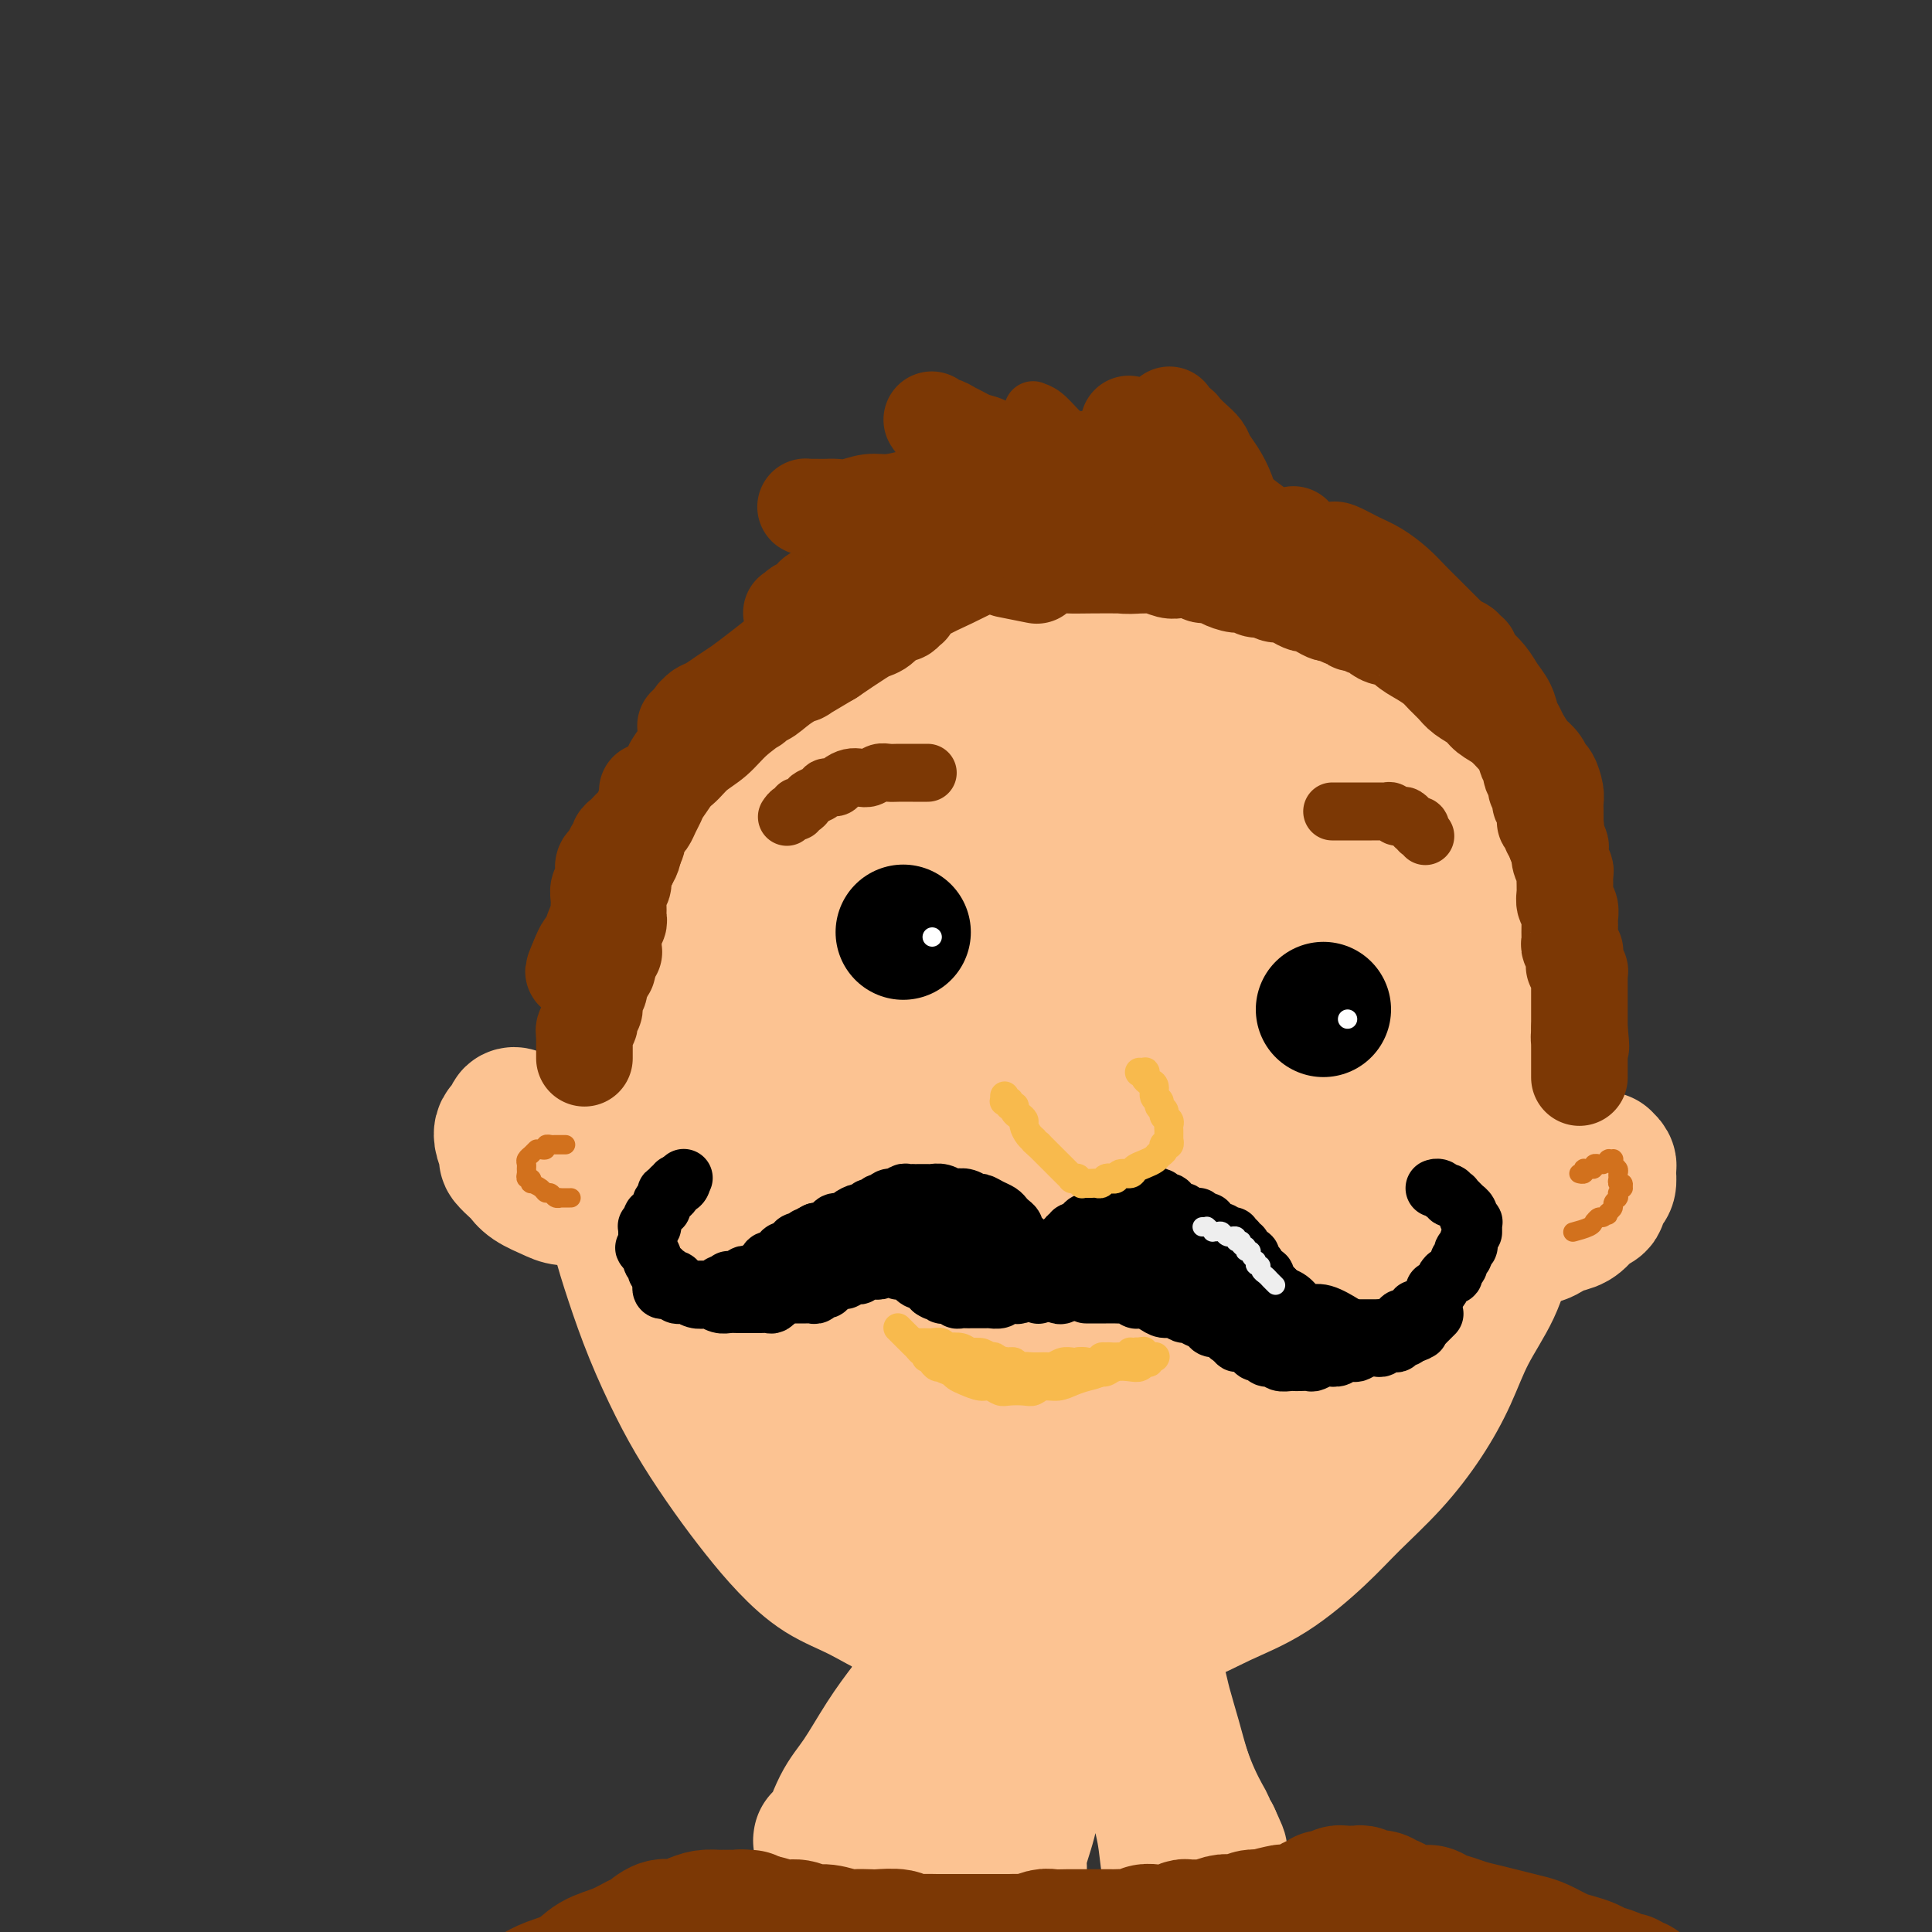 <svg viewBox='0 0 400 400' version='1.1' xmlns='http://www.w3.org/2000/svg' xmlns:xlink='http://www.w3.org/1999/xlink'><rect x="0" y="0" width="400" height="400" fill="#333333" stroke="none"/><g fill='none' stroke='rgb(252,195,146)' stroke-width='28' stroke-linecap='round' stroke-linejoin='round'><path d='M171,162c0.000,-0.000 0.000,-0.001 0,0c-0.000,0.001 -0.002,0.002 0,0c0.002,-0.002 0.006,-0.008 0,0c-0.006,0.008 -0.024,0.032 0,0c0.024,-0.032 0.089,-0.118 0,0c-0.089,0.118 -0.333,0.440 0,0c0.333,-0.440 1.243,-1.644 2,-3c0.757,-1.356 1.361,-2.866 2,-4c0.639,-1.134 1.315,-1.891 2,-3c0.685,-1.109 1.381,-2.568 2,-4c0.619,-1.432 1.163,-2.837 2,-4c0.837,-1.163 1.969,-2.083 3,-3c1.031,-0.917 1.962,-1.831 3,-3c1.038,-1.169 2.182,-2.592 4,-4c1.818,-1.408 4.309,-2.801 6,-4c1.691,-1.199 2.582,-2.205 4,-3c1.418,-0.795 3.361,-1.380 5,-2c1.639,-0.620 2.972,-1.276 5,-2c2.028,-0.724 4.751,-1.516 7,-2c2.249,-0.484 4.024,-0.659 6,-1c1.976,-0.341 4.155,-0.850 6,-1c1.845,-0.150 3.358,0.057 5,0c1.642,-0.057 3.415,-0.377 5,0c1.585,0.377 2.983,1.451 5,2c2.017,0.549 4.653,0.572 7,1c2.347,0.428 4.404,1.261 6,2c1.596,0.739 2.729,1.383 4,2c1.271,0.617 2.678,1.207 4,2c1.322,0.793 2.557,1.788 4,3c1.443,1.212 3.092,2.640 5,4c1.908,1.360 4.076,2.651 6,4c1.924,1.349 3.606,2.757 5,4c1.394,1.243 2.501,2.321 4,4c1.499,1.679 3.389,3.959 5,6c1.611,2.041 2.945,3.844 4,6c1.055,2.156 1.833,4.664 3,7c1.167,2.336 2.722,4.499 4,7c1.278,2.501 2.279,5.341 3,8c0.721,2.659 1.164,5.138 2,8c0.836,2.862 2.067,6.107 3,9c0.933,2.893 1.568,5.433 2,8c0.432,2.567 0.661,5.161 1,8c0.339,2.839 0.789,5.922 1,9c0.211,3.078 0.183,6.150 0,9c-0.183,2.850 -0.520,5.476 -1,8c-0.480,2.524 -1.103,4.944 -2,8c-0.897,3.056 -2.068,6.747 -3,10c-0.932,3.253 -1.625,6.068 -3,9c-1.375,2.932 -3.434,5.980 -5,9c-1.566,3.020 -2.641,6.012 -4,9c-1.359,2.988 -3.003,5.972 -5,9c-1.997,3.028 -4.348,6.101 -7,9c-2.652,2.899 -5.604,5.623 -8,8c-2.396,2.377 -4.236,4.405 -7,7c-2.764,2.595 -6.454,5.756 -10,8c-3.546,2.244 -6.950,3.573 -10,5c-3.050,1.427 -5.745,2.954 -9,4c-3.255,1.046 -7.068,1.610 -11,2c-3.932,0.390 -7.982,0.605 -11,1c-3.018,0.395 -5.005,0.970 -8,1c-2.995,0.030 -6.997,-0.485 -11,-1'/><path d='M203,338c-8.285,0.080 -8.497,-1.222 -10,-2c-1.503,-0.778 -4.298,-1.034 -7,-2c-2.702,-0.966 -5.312,-2.642 -8,-4c-2.688,-1.358 -5.453,-2.398 -8,-4c-2.547,-1.602 -4.875,-3.768 -7,-6c-2.125,-2.232 -4.045,-4.532 -6,-7c-1.955,-2.468 -3.944,-5.104 -6,-8c-2.056,-2.896 -4.178,-6.051 -6,-9c-1.822,-2.949 -3.343,-5.691 -5,-9c-1.657,-3.309 -3.449,-7.186 -5,-11c-1.551,-3.814 -2.861,-7.566 -4,-11c-1.139,-3.434 -2.107,-6.550 -3,-10c-0.893,-3.450 -1.713,-7.236 -2,-11c-0.287,-3.764 -0.043,-7.508 0,-11c0.043,-3.492 -0.115,-6.731 0,-10c0.115,-3.269 0.504,-6.567 1,-10c0.496,-3.433 1.101,-7.002 2,-10c0.899,-2.998 2.094,-5.424 3,-8c0.906,-2.576 1.524,-5.303 3,-8c1.476,-2.697 3.809,-5.363 6,-8c2.191,-2.637 4.241,-5.244 6,-8c1.759,-2.756 3.227,-5.661 5,-8c1.773,-2.339 3.852,-4.114 6,-6c2.148,-1.886 4.365,-3.885 7,-6c2.635,-2.115 5.690,-4.345 8,-6c2.310,-1.655 3.877,-2.734 6,-4c2.123,-1.266 4.802,-2.718 8,-4c3.198,-1.282 6.916,-2.394 10,-3c3.084,-0.606 5.536,-0.707 8,-1c2.464,-0.293 4.942,-0.778 8,-1c3.058,-0.222 6.696,-0.182 10,0c3.304,0.182 6.272,0.506 9,1c2.728,0.494 5.215,1.159 8,2c2.785,0.841 5.869,1.860 9,3c3.131,1.140 6.308,2.402 9,4c2.692,1.598 4.899,3.531 7,5c2.101,1.469 4.095,2.474 6,4c1.905,1.526 3.721,3.574 6,6c2.279,2.426 5.020,5.231 7,8c1.980,2.769 3.201,5.501 5,8c1.799,2.499 4.178,4.764 6,8c1.822,3.236 3.086,7.442 4,11c0.914,3.558 1.477,6.469 2,10c0.523,3.531 1.006,7.682 1,12c-0.006,4.318 -0.502,8.803 -1,13c-0.498,4.197 -0.999,8.106 -2,12c-1.001,3.894 -2.503,7.774 -4,12c-1.497,4.226 -2.988,8.798 -5,13c-2.012,4.202 -4.544,8.035 -7,12c-2.456,3.965 -4.835,8.063 -7,12c-2.165,3.937 -4.118,7.714 -7,11c-2.882,3.286 -6.695,6.080 -10,9c-3.305,2.920 -6.101,5.967 -10,9c-3.899,3.033 -8.901,6.053 -13,8c-4.099,1.947 -7.294,2.820 -11,4c-3.706,1.180 -7.922,2.665 -12,3c-4.078,0.335 -8.018,-0.482 -12,-1c-3.982,-0.518 -8.005,-0.737 -11,-2c-2.995,-1.263 -4.960,-3.571 -8,-6c-3.040,-2.429 -7.154,-4.980 -11,-9c-3.846,-4.020 -7.423,-9.510 -11,-15'/><path d='M160,299c-3.479,-5.669 -6.678,-12.343 -9,-19c-2.322,-6.657 -3.769,-13.298 -5,-20c-1.231,-6.702 -2.248,-13.463 -3,-20c-0.752,-6.537 -1.241,-12.848 -1,-19c0.241,-6.152 1.211,-12.145 2,-18c0.789,-5.855 1.396,-11.573 3,-17c1.604,-5.427 4.204,-10.562 7,-15c2.796,-4.438 5.789,-8.178 9,-12c3.211,-3.822 6.640,-7.726 11,-11c4.360,-3.274 9.653,-5.917 14,-8c4.347,-2.083 7.750,-3.607 12,-5c4.250,-1.393 9.348,-2.657 14,-3c4.652,-0.343 8.857,0.233 13,1c4.143,0.767 8.226,1.724 12,3c3.774,1.276 7.241,2.872 11,5c3.759,2.128 7.809,4.789 11,8c3.191,3.211 5.523,6.974 8,11c2.477,4.026 5.100,8.317 7,13c1.900,4.683 3.076,9.758 4,15c0.924,5.242 1.596,10.650 2,16c0.404,5.350 0.540,10.643 0,16c-0.540,5.357 -1.756,10.779 -3,16c-1.244,5.221 -2.516,10.240 -5,15c-2.484,4.760 -6.181,9.259 -9,13c-2.819,3.741 -4.760,6.722 -8,10c-3.240,3.278 -7.780,6.851 -12,10c-4.220,3.149 -8.121,5.873 -12,8c-3.879,2.127 -7.737,3.656 -12,5c-4.263,1.344 -8.930,2.502 -13,3c-4.070,0.498 -7.544,0.336 -11,0c-3.456,-0.336 -6.896,-0.847 -10,-2c-3.104,-1.153 -5.872,-2.947 -9,-5c-3.128,-2.053 -6.616,-4.366 -10,-8c-3.384,-3.634 -6.666,-8.588 -9,-14c-2.334,-5.412 -3.722,-11.281 -5,-17c-1.278,-5.719 -2.445,-11.286 -3,-17c-0.555,-5.714 -0.496,-11.574 0,-17c0.496,-5.426 1.430,-10.417 3,-15c1.570,-4.583 3.776,-8.758 6,-13c2.224,-4.242 4.465,-8.553 7,-12c2.535,-3.447 5.364,-6.032 9,-9c3.636,-2.968 8.079,-6.320 12,-9c3.921,-2.680 7.322,-4.688 11,-6c3.678,-1.312 7.634,-1.927 12,-2c4.366,-0.073 9.141,0.395 13,1c3.859,0.605 6.800,1.346 10,3c3.200,1.654 6.657,4.219 10,7c3.343,2.781 6.571,5.777 10,10c3.429,4.223 7.059,9.673 10,15c2.941,5.327 5.191,10.531 7,16c1.809,5.469 3.175,11.204 4,17c0.825,5.796 1.109,11.652 1,17c-0.109,5.348 -0.611,10.186 -2,15c-1.389,4.814 -3.665,9.602 -6,14c-2.335,4.398 -4.730,8.404 -7,12c-2.270,3.596 -4.413,6.782 -8,10c-3.587,3.218 -8.616,6.467 -13,9c-4.384,2.533 -8.124,4.349 -12,6c-3.876,1.651 -7.890,3.137 -12,4c-4.110,0.863 -8.317,1.104 -12,1c-3.683,-0.104 -6.841,-0.552 -10,-1'/><path d='M194,310c-5.011,-0.516 -6.540,-1.805 -9,-4c-2.460,-2.195 -5.851,-5.296 -9,-9c-3.149,-3.704 -6.057,-8.010 -9,-13c-2.943,-4.990 -5.923,-10.664 -8,-17c-2.077,-6.336 -3.251,-13.333 -4,-20c-0.749,-6.667 -1.073,-13.004 -1,-19c0.073,-5.996 0.542,-11.652 2,-17c1.458,-5.348 3.905,-10.387 6,-15c2.095,-4.613 3.838,-8.799 6,-13c2.162,-4.201 4.741,-8.418 8,-12c3.259,-3.582 7.197,-6.530 11,-9c3.803,-2.470 7.472,-4.464 11,-6c3.528,-1.536 6.914,-2.616 11,-3c4.086,-0.384 8.871,-0.072 13,1c4.129,1.072 7.601,2.904 11,5c3.399,2.096 6.724,4.457 10,8c3.276,3.543 6.501,8.268 10,13c3.499,4.732 7.270,9.470 10,15c2.730,5.530 4.418,11.852 6,18c1.582,6.148 3.058,12.123 4,18c0.942,5.877 1.351,11.657 1,17c-0.351,5.343 -1.460,10.249 -3,15c-1.540,4.751 -3.509,9.345 -6,14c-2.491,4.655 -5.504,9.369 -8,13c-2.496,3.631 -4.475,6.178 -8,9c-3.525,2.822 -8.596,5.921 -13,8c-4.404,2.079 -8.140,3.140 -12,4c-3.860,0.860 -7.844,1.518 -12,2c-4.156,0.482 -8.484,0.786 -12,0c-3.516,-0.786 -6.221,-2.662 -9,-5c-2.779,-2.338 -5.634,-5.137 -9,-9c-3.366,-3.863 -7.243,-8.790 -10,-15c-2.757,-6.210 -4.394,-13.704 -6,-21c-1.606,-7.296 -3.183,-14.394 -4,-21c-0.817,-6.606 -0.876,-12.721 0,-19c0.876,-6.279 2.686,-12.723 4,-18c1.314,-5.277 2.130,-9.388 4,-14c1.870,-4.612 4.793,-9.725 8,-14c3.207,-4.275 6.696,-7.711 10,-11c3.304,-3.289 6.422,-6.429 10,-9c3.578,-2.571 7.616,-4.571 12,-6c4.384,-1.429 9.115,-2.287 13,-3c3.885,-0.713 6.924,-1.281 10,-1c3.076,0.281 6.187,1.412 9,3c2.813,1.588 5.326,3.633 8,6c2.674,2.367 5.509,5.054 8,9c2.491,3.946 4.639,9.149 6,14c1.361,4.851 1.936,9.351 2,14c0.064,4.649 -0.383,9.449 -1,14c-0.617,4.551 -1.404,8.855 -3,13c-1.596,4.145 -4.002,8.132 -6,12c-1.998,3.868 -3.587,7.617 -6,11c-2.413,3.383 -5.649,6.399 -9,9c-3.351,2.601 -6.817,4.787 -10,7c-3.183,2.213 -6.083,4.455 -9,6c-2.917,1.545 -5.852,2.394 -9,3c-3.148,0.606 -6.509,0.969 -9,1c-2.491,0.031 -4.111,-0.270 -6,-1c-1.889,-0.730 -4.047,-1.889 -6,-4c-1.953,-2.111 -3.701,-5.175 -5,-9c-1.299,-3.825 -2.150,-8.413 -3,-13'/><path d='M184,242c-1.253,-5.994 -0.385,-9.979 1,-15c1.385,-5.021 3.287,-11.076 5,-16c1.713,-4.924 3.236,-8.715 5,-13c1.764,-4.285 3.769,-9.064 6,-13c2.231,-3.936 4.690,-7.031 7,-10c2.310,-2.969 4.473,-5.813 7,-8c2.527,-2.187 5.419,-3.716 10,-6c4.581,-2.284 10.850,-5.323 14,-6c3.150,-0.677 3.182,1.007 4,2c0.818,0.993 2.421,1.294 4,3c1.579,1.706 3.135,4.817 4,9c0.865,4.183 1.040,9.437 1,14c-0.040,4.563 -0.293,8.436 -1,13c-0.707,4.564 -1.866,9.821 -3,15c-1.134,5.179 -2.243,10.282 -4,15c-1.757,4.718 -4.162,9.053 -7,13c-2.838,3.947 -6.110,7.508 -9,11c-2.890,3.492 -5.397,6.916 -8,10c-2.603,3.084 -5.300,5.828 -8,8c-2.700,2.172 -5.403,3.772 -8,5c-2.597,1.228 -5.088,2.083 -7,3c-1.912,0.917 -3.246,1.894 -5,2c-1.754,0.106 -3.929,-0.660 -5,-1c-1.071,-0.340 -1.038,-0.254 -2,-2c-0.962,-1.746 -2.920,-5.325 -4,-8c-1.080,-2.675 -1.281,-4.445 -1,-8c0.281,-3.555 1.045,-8.895 2,-14c0.955,-5.105 2.102,-9.974 4,-15c1.898,-5.026 4.549,-10.210 7,-15c2.451,-4.790 4.704,-9.188 7,-13c2.296,-3.812 4.637,-7.040 7,-10c2.363,-2.960 4.748,-5.652 7,-8c2.252,-2.348 4.372,-4.351 7,-6c2.628,-1.649 5.766,-2.942 8,-4c2.234,-1.058 3.566,-1.881 5,-2c1.434,-0.119 2.970,0.465 4,1c1.030,0.535 1.554,1.021 3,3c1.446,1.979 3.816,5.451 5,9c1.184,3.549 1.184,7.177 1,12c-0.184,4.823 -0.550,10.843 -1,16c-0.450,5.157 -0.984,9.452 -2,14c-1.016,4.548 -2.515,9.351 -4,14c-1.485,4.649 -2.956,9.145 -5,13c-2.044,3.855 -4.662,7.067 -7,10c-2.338,2.933 -4.395,5.585 -6,8c-1.605,2.415 -2.758,4.594 -4,6c-1.242,1.406 -2.574,2.040 -4,3c-1.426,0.960 -2.948,2.246 -4,3c-1.052,0.754 -1.635,0.976 -2,1c-0.365,0.024 -0.511,-0.149 -1,-1c-0.489,-0.851 -1.322,-2.379 -2,-5c-0.678,-2.621 -1.201,-6.334 -1,-10c0.201,-3.666 1.125,-7.286 2,-12c0.875,-4.714 1.700,-10.522 3,-16c1.300,-5.478 3.074,-10.624 5,-16c1.926,-5.376 4.004,-10.981 6,-16c1.996,-5.019 3.911,-9.453 6,-13c2.089,-3.547 4.354,-6.209 6,-9c1.646,-2.791 2.674,-5.713 4,-8c1.326,-2.287 2.950,-3.939 4,-5c1.050,-1.061 1.525,-1.530 2,-2'/><path d='M242,172c3.141,-3.635 2.993,-0.723 3,0c0.007,0.723 0.169,-0.744 1,1c0.831,1.744 2.331,6.700 3,11c0.669,4.300 0.508,7.944 0,13c-0.508,5.056 -1.362,11.522 -2,17c-0.638,5.478 -1.058,9.967 -2,15c-0.942,5.033 -2.404,10.611 -4,15c-1.596,4.389 -3.326,7.589 -5,11c-1.674,3.411 -3.292,7.033 -5,10c-1.708,2.967 -3.508,5.279 -5,7c-1.492,1.721 -2.678,2.849 -4,4c-1.322,1.151 -2.782,2.324 -4,3c-1.218,0.676 -2.194,0.856 -3,1c-0.806,0.144 -1.443,0.253 -2,0c-0.557,-0.253 -1.034,-0.869 -2,-3c-0.966,-2.131 -2.423,-5.779 -3,-9c-0.577,-3.221 -0.276,-6.017 0,-10c0.276,-3.983 0.527,-9.155 1,-14c0.473,-4.845 1.169,-9.365 2,-14c0.831,-4.635 1.798,-9.385 3,-14c1.202,-4.615 2.640,-9.096 4,-13c1.360,-3.904 2.644,-7.231 4,-10c1.356,-2.769 2.785,-4.980 4,-7c1.215,-2.020 2.216,-3.851 3,-5c0.784,-1.149 1.352,-1.617 2,-2c0.648,-0.383 1.376,-0.680 2,-1c0.624,-0.320 1.142,-0.664 2,0c0.858,0.664 2.054,2.337 3,5c0.946,2.663 1.640,6.316 2,11c0.360,4.684 0.385,10.400 0,14c-0.385,3.600 -1.181,5.085 -2,13c-0.819,7.915 -1.663,22.262 -2,28c-0.337,5.738 -0.169,2.869 0,0'/><path d='M128,254c-0.000,-0.000 -0.000,-0.000 0,0c0.000,0.000 0.000,0.001 0,0c-0.000,-0.001 -0.000,-0.002 0,0c0.000,0.002 0.001,0.009 0,0c-0.001,-0.009 -0.003,-0.033 0,0c0.003,0.033 0.011,0.122 0,0c-0.011,-0.122 -0.041,-0.455 0,-1c0.041,-0.545 0.152,-1.301 0,-2c-0.152,-0.699 -0.566,-1.339 -1,-2c-0.434,-0.661 -0.889,-1.342 -1,-2c-0.111,-0.658 0.123,-1.292 0,-2c-0.123,-0.708 -0.603,-1.489 -1,-2c-0.397,-0.511 -0.711,-0.752 -1,-1c-0.289,-0.248 -0.552,-0.504 -1,-1c-0.448,-0.496 -1.080,-1.233 -2,-2c-0.920,-0.767 -2.129,-1.563 -3,-2c-0.871,-0.437 -1.403,-0.513 -2,-1c-0.597,-0.487 -1.259,-1.383 -2,-2c-0.741,-0.617 -1.560,-0.953 -2,-1c-0.440,-0.047 -0.500,0.197 -1,0c-0.500,-0.197 -1.440,-0.834 -2,-1c-0.560,-0.166 -0.738,0.137 -1,0c-0.262,-0.137 -0.606,-0.716 -1,-1c-0.394,-0.284 -0.837,-0.273 -1,0c-0.163,0.273 -0.047,0.808 0,1c0.047,0.192 0.023,0.040 0,0c-0.023,-0.040 -0.046,0.032 0,0c0.046,-0.032 0.160,-0.170 0,0c-0.160,0.170 -0.595,0.646 -1,1c-0.405,0.354 -0.781,0.585 -1,1c-0.219,0.415 -0.280,1.013 0,2c0.280,0.987 0.902,2.361 1,3c0.098,0.639 -0.329,0.542 0,1c0.329,0.458 1.413,1.471 2,2c0.587,0.529 0.679,0.572 1,1c0.321,0.428 0.873,1.239 2,2c1.127,0.761 2.830,1.472 4,2c1.170,0.528 1.806,0.874 3,1c1.194,0.126 2.944,0.034 4,0c1.056,-0.034 1.417,-0.009 2,0c0.583,0.009 1.388,0.002 3,0c1.612,-0.002 4.032,-0.001 5,0c0.968,0.001 0.484,0.000 0,0'/><path d='M323,244c0.000,-0.000 0.000,-0.000 0,0c-0.000,0.000 -0.000,0.000 0,0c0.000,-0.000 0.000,-0.000 0,0c-0.000,0.000 -0.000,0.000 0,0c0.000,-0.000 0.000,-0.000 0,0c-0.000,0.000 -0.000,0.000 0,0c0.000,-0.000 0.000,-0.000 0,0c-0.000,0.000 -0.000,0.000 0,0c0.000,-0.000 0.000,-0.000 0,0c-0.000,0.000 -0.001,0.001 0,0c0.001,-0.001 0.003,-0.003 0,0c-0.003,0.003 -0.012,0.011 0,0c0.012,-0.011 0.043,-0.040 0,0c-0.043,0.040 -0.162,0.150 0,0c0.162,-0.150 0.603,-0.561 1,-1c0.397,-0.439 0.751,-0.906 1,-1c0.249,-0.094 0.395,0.185 1,0c0.605,-0.185 1.669,-0.834 2,-1c0.331,-0.166 -0.070,0.152 0,0c0.070,-0.152 0.611,-0.773 1,-1c0.389,-0.227 0.626,-0.061 1,0c0.374,0.061 0.885,0.016 1,0c0.115,-0.016 -0.165,-0.004 0,0c0.165,0.004 0.777,0.001 1,0c0.223,-0.001 0.059,-0.001 0,0c-0.059,0.001 -0.012,0.003 0,0c0.012,-0.003 -0.011,-0.012 0,0c0.011,0.012 0.055,0.044 0,0c-0.055,-0.044 -0.210,-0.163 0,0c0.210,0.163 0.786,0.607 1,1c0.214,0.393 0.067,0.734 0,1c-0.067,0.266 -0.055,0.456 0,1c0.055,0.544 0.151,1.441 0,2c-0.151,0.559 -0.551,0.779 -1,1c-0.449,0.221 -0.948,0.444 -1,1c-0.052,0.556 0.344,1.444 0,2c-0.344,0.556 -1.429,0.779 -2,1c-0.571,0.221 -0.629,0.441 -1,1c-0.371,0.559 -1.056,1.456 -2,2c-0.944,0.544 -2.149,0.734 -3,1c-0.851,0.266 -1.350,0.607 -2,1c-0.650,0.393 -1.453,0.837 -2,1c-0.547,0.163 -0.840,0.044 -2,0c-1.160,-0.044 -3.189,-0.013 -4,0c-0.811,0.013 -0.406,0.006 0,0'/><path d='M195,337c0.000,-0.001 0.000,-0.002 0,0c-0.000,0.002 -0.001,0.008 0,0c0.001,-0.008 0.004,-0.031 0,0c-0.004,0.031 -0.017,0.117 0,0c0.017,-0.117 0.062,-0.438 0,0c-0.062,0.438 -0.232,1.635 -1,3c-0.768,1.365 -2.134,2.899 -3,5c-0.866,2.101 -1.233,4.768 -2,7c-0.767,2.232 -1.934,4.029 -3,6c-1.066,1.971 -2.029,4.114 -3,6c-0.971,1.886 -1.948,3.513 -3,5c-1.052,1.487 -2.180,2.832 -3,4c-0.820,1.168 -1.334,2.159 -2,3c-0.666,0.841 -1.485,1.532 -2,2c-0.515,0.468 -0.726,0.714 -1,1c-0.274,0.286 -0.610,0.611 -1,1c-0.390,0.389 -0.835,0.842 -1,1c-0.165,0.158 -0.050,0.020 0,0c0.050,-0.020 0.035,0.077 0,0c-0.035,-0.077 -0.089,-0.328 0,0c0.089,0.328 0.322,1.237 1,0c0.678,-1.237 1.800,-4.619 3,-7c1.200,-2.381 2.478,-3.761 4,-6c1.522,-2.239 3.288,-5.338 5,-8c1.712,-2.662 3.369,-4.887 5,-7c1.631,-2.113 3.238,-4.114 5,-6c1.762,-1.886 3.681,-3.658 5,-5c1.319,-1.342 2.038,-2.255 3,-3c0.962,-0.745 2.167,-1.324 3,-2c0.833,-0.676 1.295,-1.450 2,-2c0.705,-0.550 1.655,-0.876 2,-1c0.345,-0.124 0.087,-0.044 0,0c-0.087,0.044 -0.003,0.053 0,0c0.003,-0.053 -0.075,-0.169 0,1c0.075,1.169 0.302,3.624 0,6c-0.302,2.376 -1.133,4.673 -2,7c-0.867,2.327 -1.770,4.685 -3,7c-1.230,2.315 -2.788,4.588 -4,7c-1.212,2.412 -2.080,4.964 -3,7c-0.920,2.036 -1.893,3.554 -3,5c-1.107,1.446 -2.349,2.818 -3,4c-0.651,1.182 -0.710,2.174 -1,3c-0.290,0.826 -0.809,1.488 -1,2c-0.191,0.512 -0.052,0.875 0,1c0.052,0.125 0.016,0.013 0,0c-0.016,-0.013 -0.014,0.075 0,0c0.014,-0.075 0.040,-0.312 0,0c-0.040,0.312 -0.146,1.172 0,0c0.146,-1.172 0.544,-4.375 1,-7c0.456,-2.625 0.969,-4.673 2,-7c1.031,-2.327 2.579,-4.934 4,-7c1.421,-2.066 2.713,-3.590 4,-6c1.287,-2.410 2.568,-5.706 4,-8c1.432,-2.294 3.014,-3.585 4,-5c0.986,-1.415 1.375,-2.953 2,-4c0.625,-1.047 1.487,-1.603 2,-2c0.513,-0.397 0.676,-0.637 1,-1c0.324,-0.363 0.808,-0.850 1,-1c0.192,-0.150 0.090,0.037 0,0c-0.090,-0.037 -0.169,-0.296 0,0c0.169,0.296 0.584,1.148 1,2'/><path d='M214,338c0.762,1.074 0.167,4.757 0,8c-0.167,3.243 0.095,6.044 0,9c-0.095,2.956 -0.547,6.065 -1,9c-0.453,2.935 -0.906,5.694 -1,8c-0.094,2.306 0.171,4.159 0,6c-0.171,1.841 -0.778,3.670 -1,5c-0.222,1.330 -0.060,2.159 0,3c0.060,0.841 0.016,1.692 0,2c-0.016,0.308 -0.006,0.073 0,0c0.006,-0.073 0.008,0.017 0,0c-0.008,-0.017 -0.025,-0.142 0,0c0.025,0.142 0.093,0.552 0,0c-0.093,-0.552 -0.348,-2.064 0,-4c0.348,-1.936 1.300,-4.295 2,-7c0.700,-2.705 1.147,-5.756 2,-9c0.853,-3.244 2.112,-6.680 3,-10c0.888,-3.320 1.404,-6.526 2,-9c0.596,-2.474 1.270,-4.218 2,-6c0.730,-1.782 1.516,-3.601 2,-5c0.484,-1.399 0.667,-2.377 1,-3c0.333,-0.623 0.815,-0.891 1,-1c0.185,-0.109 0.073,-0.059 0,0c-0.073,0.059 -0.108,0.127 0,0c0.108,-0.127 0.360,-0.449 1,0c0.640,0.449 1.667,1.669 3,4c1.333,2.331 2.973,5.774 4,9c1.027,3.226 1.441,6.236 2,9c0.559,2.764 1.264,5.282 2,8c0.736,2.718 1.504,5.636 2,8c0.496,2.364 0.721,4.175 1,6c0.279,1.825 0.611,3.666 1,5c0.389,1.334 0.836,2.161 1,3c0.164,0.839 0.045,1.690 0,2c-0.045,0.310 -0.015,0.081 0,0c0.015,-0.081 0.016,-0.013 0,0c-0.016,0.013 -0.050,-0.030 0,0c0.050,0.030 0.182,0.132 0,0c-0.182,-0.132 -0.679,-0.499 -1,-2c-0.321,-1.501 -0.467,-4.137 -1,-7c-0.533,-2.863 -1.452,-5.954 -2,-9c-0.548,-3.046 -0.725,-6.048 -1,-9c-0.275,-2.952 -0.648,-5.852 -1,-8c-0.352,-2.148 -0.683,-3.542 -1,-5c-0.317,-1.458 -0.621,-2.980 -1,-4c-0.379,-1.020 -0.834,-1.540 -1,-2c-0.166,-0.460 -0.043,-0.861 0,-1c0.043,-0.139 0.006,-0.017 0,0c-0.006,0.017 0.018,-0.072 0,0c-0.018,0.072 -0.080,0.306 0,0c0.080,-0.306 0.300,-1.153 1,0c0.700,1.153 1.878,4.306 3,7c1.122,2.694 2.188,4.927 3,7c0.812,2.073 1.370,3.984 2,6c0.630,2.016 1.331,4.137 2,6c0.669,1.863 1.308,3.470 2,5c0.692,1.530 1.439,2.984 2,4c0.561,1.016 0.935,1.593 1,2c0.065,0.407 -0.178,0.645 0,1c0.178,0.355 0.779,0.826 1,1c0.221,0.174 0.063,0.050 0,0c-0.063,-0.050 -0.032,-0.025 0,0'/><path d='M251,380c2.770,6.230 1.194,2.305 0,0c-1.194,-2.305 -2.007,-2.991 -3,-5c-0.993,-2.009 -2.165,-5.343 -3,-8c-0.835,-2.657 -1.334,-4.638 -2,-7c-0.666,-2.362 -1.499,-5.106 -2,-7c-0.501,-1.894 -0.670,-2.939 -1,-4c-0.330,-1.061 -0.821,-2.140 -1,-3c-0.179,-0.860 -0.048,-1.501 0,-2c0.048,-0.499 0.011,-0.855 0,-1c-0.011,-0.145 0.005,-0.080 0,0c-0.005,0.080 -0.029,0.173 0,0c0.029,-0.173 0.111,-0.613 0,0c-0.111,0.613 -0.414,2.281 0,5c0.414,2.719 1.547,6.491 2,8c0.453,1.509 0.227,0.754 0,0'/></g>
<g fill='none' stroke='rgb(124,56,5)' stroke-width='28' stroke-linecap='round' stroke-linejoin='round'><path d='M150,397c0.000,-0.000 0.000,-0.000 0,0c-0.000,0.000 -0.000,0.000 0,0c0.000,-0.000 0.000,-0.000 0,0c-0.000,0.000 -0.000,0.000 0,0c0.000,-0.000 0.000,-0.000 0,0c-0.000,0.000 -0.000,0.000 0,0c0.000,-0.000 0.000,-0.000 0,0c-0.000,0.000 -0.001,0.000 0,0c0.001,-0.000 0.002,-0.000 0,0c-0.002,0.000 -0.008,0.000 0,0c0.008,-0.000 0.028,-0.001 0,0c-0.028,0.001 -0.106,0.004 0,0c0.106,-0.004 0.397,-0.016 1,0c0.603,0.016 1.519,0.061 2,0c0.481,-0.061 0.526,-0.228 1,0c0.474,0.228 1.376,0.850 2,1c0.624,0.150 0.970,-0.171 2,0c1.030,0.171 2.745,0.834 4,1c1.255,0.166 2.050,-0.166 3,0c0.950,0.166 2.055,0.829 3,1c0.945,0.171 1.732,-0.150 3,0c1.268,0.150 3.019,0.771 4,1c0.981,0.229 1.192,0.065 2,0c0.808,-0.065 2.212,-0.032 3,0c0.788,0.032 0.961,0.061 2,0c1.039,-0.061 2.943,-0.212 4,0c1.057,0.212 1.265,0.789 2,1c0.735,0.211 1.996,0.057 3,0c1.004,-0.057 1.752,-0.015 3,0c1.248,0.015 2.995,0.004 4,0c1.005,-0.004 1.267,-0.001 2,0c0.733,0.001 1.939,0.001 3,0c1.061,-0.001 1.979,-0.004 3,0c1.021,0.004 2.145,0.015 3,0c0.855,-0.015 1.440,-0.057 2,0c0.560,0.057 1.094,0.211 2,0c0.906,-0.211 2.185,-0.789 3,-1c0.815,-0.211 1.167,-0.057 2,0c0.833,0.057 2.149,0.015 3,0c0.851,-0.015 1.239,-0.004 2,0c0.761,0.004 1.894,0.002 3,0c1.106,-0.002 2.183,-0.004 3,0c0.817,0.004 1.373,0.015 2,0c0.627,-0.015 1.323,-0.057 2,0c0.677,0.057 1.333,0.211 2,0c0.667,-0.211 1.343,-0.788 2,-1c0.657,-0.212 1.293,-0.061 2,0c0.707,0.061 1.484,0.030 2,0c0.516,-0.030 0.771,-0.061 1,0c0.229,0.061 0.430,0.213 1,0c0.570,-0.213 1.507,-0.793 2,-1c0.493,-0.207 0.541,-0.042 1,0c0.459,0.042 1.330,-0.040 2,0c0.670,0.040 1.138,0.203 2,0c0.862,-0.203 2.119,-0.772 3,-1c0.881,-0.228 1.388,-0.113 2,0c0.612,0.113 1.329,0.226 2,0c0.671,-0.226 1.296,-0.792 2,-1c0.704,-0.208 1.487,-0.060 2,0c0.513,0.060 0.757,0.030 1,0'/><path d='M262,397c11.098,-0.714 3.345,0.001 1,0c-2.345,-0.001 0.720,-0.717 2,-1c1.280,-0.283 0.777,-0.132 1,0c0.223,0.132 1.173,0.247 2,0c0.827,-0.247 1.532,-0.854 2,-1c0.468,-0.146 0.699,0.171 1,0c0.301,-0.171 0.672,-0.830 1,-1c0.328,-0.170 0.614,0.150 1,0c0.386,-0.150 0.873,-0.771 1,-1c0.127,-0.229 -0.107,-0.065 0,0c0.107,0.065 0.554,0.032 1,0c0.446,-0.032 0.889,-0.061 1,0c0.111,0.061 -0.111,0.212 0,0c0.111,-0.212 0.556,-0.789 1,-1c0.444,-0.211 0.889,-0.057 1,0c0.111,0.057 -0.111,0.015 0,0c0.111,-0.015 0.554,-0.005 1,0c0.446,0.005 0.893,0.005 1,0c0.107,-0.005 -0.127,-0.015 0,0c0.127,0.015 0.615,0.056 1,0c0.385,-0.056 0.666,-0.207 1,0c0.334,0.207 0.719,0.773 1,1c0.281,0.227 0.457,0.116 1,0c0.543,-0.116 1.451,-0.237 2,0c0.549,0.237 0.738,0.833 1,1c0.262,0.167 0.597,-0.096 1,0c0.403,0.096 0.874,0.551 2,1c1.126,0.449 2.909,0.894 4,1c1.091,0.106 1.492,-0.126 2,0c0.508,0.126 1.125,0.611 2,1c0.875,0.389 2.009,0.682 3,1c0.991,0.318 1.839,0.662 3,1c1.161,0.338 2.635,0.672 4,1c1.365,0.328 2.619,0.651 4,1c1.381,0.349 2.888,0.723 4,1c1.112,0.277 1.830,0.455 3,1c1.170,0.545 2.792,1.455 4,2c1.208,0.545 2.001,0.724 3,1c0.999,0.276 2.204,0.647 3,1c0.796,0.353 1.183,0.687 2,1c0.817,0.313 2.064,0.605 3,1c0.936,0.395 1.561,0.894 2,1c0.439,0.106 0.692,-0.182 1,0c0.308,0.182 0.671,0.833 1,1c0.329,0.167 0.624,-0.151 1,0c0.376,0.151 0.832,0.771 1,1c0.168,0.229 0.048,0.065 0,0c-0.048,-0.065 -0.024,-0.033 0,0'/><path d='M155,397c-0.000,-0.000 -0.000,-0.000 0,0c0.000,0.000 0.000,0.000 0,0c-0.000,-0.000 -0.001,-0.000 0,0c0.001,0.000 0.003,0.000 0,0c-0.003,-0.000 -0.010,-0.000 0,0c0.010,0.000 0.036,0.000 0,0c-0.036,-0.000 -0.134,-0.001 0,0c0.134,0.001 0.500,0.003 0,0c-0.500,-0.003 -1.866,-0.011 -3,0c-1.134,0.011 -2.036,0.039 -3,0c-0.964,-0.039 -1.992,-0.147 -3,0c-1.008,0.147 -1.998,0.549 -3,1c-1.002,0.451 -2.017,0.950 -3,1c-0.983,0.050 -1.936,-0.350 -3,0c-1.064,0.350 -2.240,1.448 -3,2c-0.760,0.552 -1.106,0.557 -2,1c-0.894,0.443 -2.338,1.325 -4,2c-1.662,0.675 -3.542,1.141 -5,2c-1.458,0.859 -2.494,2.109 -4,3c-1.506,0.891 -3.481,1.424 -5,2c-1.519,0.576 -2.582,1.196 -4,2c-1.418,0.804 -3.189,1.793 -7,4c-3.811,2.207 -9.660,5.630 -12,7c-2.340,1.370 -1.170,0.685 0,0'/></g>
<g fill='none' stroke='rgb(0,0,0)' stroke-width='12' stroke-linecap='round' stroke-linejoin='round'><path d='M218,262c0.000,0.000 0.000,0.000 0,0c0.000,0.000 0.000,0.000 0,0c0.000,-0.000 -0.000,-0.000 0,0c0.000,0.000 -0.000,0.000 0,0c0.000,-0.000 0.000,-0.000 0,0c-0.000,0.000 -0.000,0.000 0,0c0.000,-0.000 0.000,-0.000 0,0c-0.000,0.000 -0.000,0.000 0,0c0.000,-0.000 0.000,-0.000 0,0c-0.000,0.000 -0.000,0.000 0,0c0.000,-0.000 0.000,-0.000 0,0c-0.000,0.000 -0.000,0.000 0,0c0.000,-0.000 0.000,-0.000 0,0c-0.000,0.000 -0.000,0.000 0,0c0.000,-0.000 0.000,-0.000 0,0c-0.000,0.000 -0.000,0.000 0,0c0.000,-0.000 0.000,-0.000 0,0c-0.000,0.000 -0.000,0.000 0,0c0.000,-0.000 0.000,-0.000 0,0c-0.000,0.000 -0.000,0.001 0,0c0.000,-0.001 0.000,-0.004 0,0c-0.000,0.004 -0.000,0.015 0,0c0.000,-0.015 0.000,-0.056 0,0c-0.000,0.056 -0.001,0.207 0,0c0.001,-0.207 0.004,-0.774 0,-1c-0.004,-0.226 -0.015,-0.112 0,0c0.015,0.112 0.057,0.222 0,0c-0.057,-0.222 -0.211,-0.778 0,-1c0.211,-0.222 0.788,-0.111 1,0c0.212,0.111 0.061,0.223 0,0c-0.061,-0.223 -0.032,-0.782 0,-1c0.032,-0.218 0.065,-0.096 0,0c-0.065,0.096 -0.229,0.165 0,0c0.229,-0.165 0.850,-0.565 1,-1c0.150,-0.435 -0.171,-0.905 0,-1c0.171,-0.095 0.833,0.186 1,0c0.167,-0.186 -0.163,-0.837 0,-1c0.163,-0.163 0.817,0.162 1,0c0.183,-0.162 -0.106,-0.813 0,-1c0.106,-0.187 0.606,0.089 1,0c0.394,-0.089 0.683,-0.545 1,-1c0.317,-0.455 0.662,-0.910 1,-1c0.338,-0.090 0.669,0.186 1,0c0.331,-0.186 0.661,-0.833 1,-1c0.339,-0.167 0.686,0.147 1,0c0.314,-0.147 0.596,-0.756 1,-1c0.404,-0.244 0.931,-0.122 1,0c0.069,0.122 -0.318,0.243 0,0c0.318,-0.243 1.343,-0.850 2,-1c0.657,-0.150 0.945,0.157 1,0c0.055,-0.157 -0.125,-0.778 0,-1c0.125,-0.222 0.555,-0.045 1,0c0.445,0.045 0.904,-0.040 1,0c0.096,0.040 -0.172,0.207 0,0c0.172,-0.207 0.782,-0.788 1,-1c0.218,-0.212 0.044,-0.057 0,0c-0.044,0.057 0.044,0.015 0,0c-0.044,-0.015 -0.218,-0.004 0,0c0.218,0.004 0.828,0.001 1,0c0.172,-0.001 -0.094,-0.000 0,0c0.094,0.000 0.547,0.000 1,0'/><path d='M238,248c2.173,-0.778 1.104,-0.222 1,0c-0.104,0.222 0.756,0.112 1,0c0.244,-0.112 -0.127,-0.226 0,0c0.127,0.226 0.751,0.791 1,1c0.249,0.209 0.123,0.060 0,0c-0.123,-0.060 -0.244,-0.031 0,0c0.244,0.031 0.853,0.065 1,0c0.147,-0.065 -0.167,-0.227 0,0c0.167,0.227 0.814,0.844 1,1c0.186,0.156 -0.091,-0.151 0,0c0.091,0.151 0.549,0.758 1,1c0.451,0.242 0.895,0.118 1,0c0.105,-0.118 -0.130,-0.229 0,0c0.130,0.229 0.626,0.797 1,1c0.374,0.203 0.626,0.040 1,0c0.374,-0.040 0.870,0.041 1,0c0.130,-0.041 -0.106,-0.204 0,0c0.106,0.204 0.553,0.777 1,1c0.447,0.223 0.893,0.097 1,0c0.107,-0.097 -0.126,-0.166 0,0c0.126,0.166 0.612,0.567 1,1c0.388,0.433 0.679,0.900 1,1c0.321,0.100 0.673,-0.166 1,0c0.327,0.166 0.627,0.763 1,1c0.373,0.237 0.817,0.115 1,0c0.183,-0.115 0.105,-0.223 0,0c-0.105,0.223 -0.238,0.777 0,1c0.238,0.223 0.848,0.115 1,0c0.152,-0.115 -0.153,-0.237 0,0c0.153,0.237 0.763,0.833 1,1c0.237,0.167 0.101,-0.096 0,0c-0.101,0.096 -0.167,0.552 0,1c0.167,0.448 0.567,0.890 1,1c0.433,0.110 0.900,-0.111 1,0c0.100,0.111 -0.167,0.556 0,1c0.167,0.444 0.766,0.889 1,1c0.234,0.111 0.101,-0.110 0,0c-0.101,0.110 -0.172,0.551 0,1c0.172,0.449 0.586,0.908 1,1c0.414,0.092 0.828,-0.181 1,0c0.172,0.181 0.103,0.818 0,1c-0.103,0.182 -0.239,-0.091 0,0c0.239,0.091 0.852,0.546 1,1c0.148,0.454 -0.171,0.907 0,1c0.171,0.093 0.831,-0.172 1,0c0.169,0.172 -0.152,0.782 0,1c0.152,0.218 0.777,0.044 1,0c0.223,-0.044 0.045,0.044 0,0c-0.045,-0.044 0.045,-0.218 0,0c-0.045,0.218 -0.223,0.828 0,1c0.223,0.172 0.846,-0.095 1,0c0.154,0.095 -0.162,0.551 0,1c0.162,0.449 0.803,0.890 1,1c0.197,0.110 -0.050,-0.110 0,0c0.050,0.110 0.395,0.552 1,1c0.605,0.448 1.468,0.904 2,1c0.532,0.096 0.734,-0.168 1,0c0.266,0.168 0.597,0.767 1,1c0.403,0.233 0.878,0.101 1,0c0.122,-0.101 -0.108,-0.172 0,0c0.108,0.172 0.554,0.586 1,1'/><path d='M274,275c3.118,2.939 1.413,0.788 1,0c-0.413,-0.788 0.467,-0.211 1,0c0.533,0.211 0.720,0.057 1,0c0.280,-0.057 0.652,-0.015 1,0c0.348,0.015 0.671,0.004 1,0c0.329,-0.004 0.666,-0.001 1,0c0.334,0.001 0.667,0.000 1,0c0.333,-0.000 0.667,-0.000 1,0c0.333,0.000 0.666,0.001 1,0c0.334,-0.001 0.670,-0.004 1,0c0.330,0.004 0.653,0.016 1,0c0.347,-0.016 0.719,-0.061 1,0c0.281,0.061 0.471,0.226 1,0c0.529,-0.226 1.398,-0.845 2,-1c0.602,-0.155 0.936,0.152 1,0c0.064,-0.152 -0.141,-0.763 0,-1c0.141,-0.237 0.629,-0.101 1,0c0.371,0.101 0.624,0.168 1,0c0.376,-0.168 0.874,-0.570 1,-1c0.126,-0.430 -0.120,-0.888 0,-1c0.120,-0.112 0.606,0.124 1,0c0.394,-0.124 0.697,-0.606 1,-1c0.303,-0.394 0.606,-0.701 1,-1c0.394,-0.299 0.879,-0.592 1,-1c0.121,-0.408 -0.121,-0.932 0,-1c0.121,-0.068 0.606,0.318 1,0c0.394,-0.318 0.698,-1.342 1,-2c0.302,-0.658 0.602,-0.950 1,-1c0.398,-0.050 0.895,0.142 1,0c0.105,-0.142 -0.182,-0.616 0,-1c0.182,-0.384 0.832,-0.676 1,-1c0.168,-0.324 -0.147,-0.679 0,-1c0.147,-0.321 0.757,-0.607 1,-1c0.243,-0.393 0.118,-0.894 0,-1c-0.118,-0.106 -0.228,0.182 0,0c0.228,-0.182 0.793,-0.833 1,-1c0.207,-0.167 0.055,0.151 0,0c-0.055,-0.151 -0.015,-0.771 0,-1c0.015,-0.229 0.004,-0.065 0,0c-0.004,0.065 -0.002,0.033 0,0'/><path d='M215,268c0.000,-0.000 0.000,-0.000 0,0c-0.000,0.000 -0.000,0.000 0,0c0.000,-0.000 0.000,-0.000 0,0c-0.000,0.000 -0.000,0.000 0,0c0.000,-0.000 0.000,-0.000 0,0c-0.000,0.000 -0.000,0.000 0,0c0.000,-0.000 0.000,-0.000 0,0c-0.000,0.000 -0.000,0.000 0,0c0.000,-0.000 0.000,-0.000 0,0c-0.000,0.000 -0.000,0.001 0,0c0.000,-0.001 0.001,-0.003 0,0c-0.001,0.003 -0.004,0.012 0,0c0.004,-0.012 0.015,-0.045 0,0c-0.015,0.045 -0.057,0.168 0,0c0.057,-0.168 0.212,-0.627 0,-1c-0.212,-0.373 -0.793,-0.658 -1,-1c-0.207,-0.342 -0.042,-0.739 0,-1c0.042,-0.261 -0.040,-0.384 0,-1c0.040,-0.616 0.203,-1.723 0,-2c-0.203,-0.277 -0.772,0.277 -1,0c-0.228,-0.277 -0.116,-1.384 0,-2c0.116,-0.616 0.237,-0.743 0,-1c-0.237,-0.257 -0.833,-0.646 -1,-1c-0.167,-0.354 0.096,-0.672 0,-1c-0.096,-0.328 -0.551,-0.665 -1,-1c-0.449,-0.335 -0.893,-0.667 -1,-1c-0.107,-0.333 0.123,-0.666 0,-1c-0.123,-0.334 -0.600,-0.668 -1,-1c-0.400,-0.332 -0.722,-0.662 -1,-1c-0.278,-0.338 -0.511,-0.683 -1,-1c-0.489,-0.317 -1.234,-0.607 -2,-1c-0.766,-0.393 -1.552,-0.889 -2,-1c-0.448,-0.111 -0.556,0.163 -1,0c-0.444,-0.163 -1.222,-0.762 -2,-1c-0.778,-0.238 -1.555,-0.116 -2,0c-0.445,0.116 -0.556,0.227 -1,0c-0.444,-0.227 -1.219,-0.793 -2,-1c-0.781,-0.207 -1.567,-0.056 -2,0c-0.433,0.056 -0.511,0.015 -1,0c-0.489,-0.015 -1.387,-0.005 -2,0c-0.613,0.005 -0.939,0.005 -1,0c-0.061,-0.005 0.143,-0.015 0,0c-0.143,0.015 -0.634,0.056 -1,0c-0.366,-0.056 -0.609,-0.207 -1,0c-0.391,0.207 -0.931,0.772 -1,1c-0.069,0.228 0.332,0.118 0,0c-0.332,-0.118 -1.398,-0.243 -2,0c-0.602,0.243 -0.739,0.854 -1,1c-0.261,0.146 -0.646,-0.172 -1,0c-0.354,0.172 -0.676,0.833 -1,1c-0.324,0.167 -0.649,-0.162 -1,0c-0.351,0.162 -0.728,0.813 -1,1c-0.272,0.187 -0.439,-0.091 -1,0c-0.561,0.091 -1.516,0.550 -2,1c-0.484,0.450 -0.497,0.891 -1,1c-0.503,0.109 -1.496,-0.115 -2,0c-0.504,0.115 -0.520,0.569 -1,1c-0.480,0.431 -1.423,0.837 -2,1c-0.577,0.163 -0.789,0.081 -1,0'/><path d='M169,255c-2.963,1.481 -1.371,1.184 -1,1c0.371,-0.184 -0.478,-0.256 -1,0c-0.522,0.256 -0.718,0.838 -1,1c-0.282,0.162 -0.650,-0.096 -1,0c-0.350,0.096 -0.681,0.548 -1,1c-0.319,0.452 -0.625,0.905 -1,1c-0.375,0.095 -0.817,-0.167 -1,0c-0.183,0.167 -0.105,0.763 0,1c0.105,0.237 0.238,0.116 0,0c-0.238,-0.116 -0.847,-0.227 -1,0c-0.153,0.227 0.152,0.792 0,1c-0.152,0.208 -0.759,0.060 -1,0c-0.241,-0.060 -0.115,-0.031 0,0c0.115,0.031 0.219,0.065 0,0c-0.219,-0.065 -0.762,-0.229 -1,0c-0.238,0.229 -0.172,0.850 0,1c0.172,0.150 0.449,-0.170 0,0c-0.449,0.170 -1.626,0.829 -2,1c-0.374,0.171 0.054,-0.146 0,0c-0.054,0.146 -0.592,0.756 -1,1c-0.408,0.244 -0.687,0.122 -1,0c-0.313,-0.122 -0.661,-0.243 -1,0c-0.339,0.243 -0.669,0.849 -1,1c-0.331,0.151 -0.662,-0.152 -1,0c-0.338,0.152 -0.682,0.759 -1,1c-0.318,0.241 -0.610,0.117 -1,0c-0.390,-0.117 -0.879,-0.228 -1,0c-0.121,0.228 0.126,0.793 0,1c-0.126,0.207 -0.625,0.055 -1,0c-0.375,-0.055 -0.625,-0.015 -1,0c-0.375,0.015 -0.875,0.004 -1,0c-0.125,-0.004 0.125,-0.001 0,0c-0.125,0.001 -0.626,-0.000 -1,0c-0.374,0.000 -0.621,0.001 -1,0c-0.379,-0.001 -0.890,-0.004 -1,0c-0.110,0.004 0.182,0.015 0,0c-0.182,-0.015 -0.837,-0.056 -1,0c-0.163,0.056 0.168,0.207 0,0c-0.168,-0.207 -0.833,-0.774 -1,-1c-0.167,-0.226 0.165,-0.113 0,0c-0.165,0.113 -0.828,0.226 -1,0c-0.172,-0.226 0.146,-0.792 0,-1c-0.146,-0.208 -0.757,-0.060 -1,0c-0.243,0.060 -0.117,0.030 0,0c0.117,-0.030 0.224,-0.061 0,0c-0.224,0.061 -0.778,0.213 -1,0c-0.222,-0.213 -0.111,-0.793 0,-1c0.111,-0.207 0.222,-0.042 0,0c-0.222,0.042 -0.778,-0.041 -1,0c-0.222,0.041 -0.111,0.204 0,0c0.111,-0.204 0.222,-0.777 0,-1c-0.222,-0.223 -0.778,-0.097 -1,0c-0.222,0.097 -0.112,0.166 0,0c0.112,-0.166 0.226,-0.566 0,-1c-0.226,-0.434 -0.792,-0.900 -1,-1c-0.208,-0.100 -0.059,0.167 0,0c0.059,-0.167 0.026,-0.766 0,-1c-0.026,-0.234 -0.045,-0.101 0,0c0.045,0.101 0.156,0.172 0,0c-0.156,-0.172 -0.578,-0.586 -1,-1'/><path d='M134,259c-1.238,-1.255 -0.332,-0.393 0,0c0.332,0.393 0.089,0.315 0,0c-0.089,-0.315 -0.024,-0.869 0,-1c0.024,-0.131 0.006,0.161 0,0c-0.006,-0.161 -0.002,-0.775 0,-1c0.002,-0.225 0.000,-0.061 0,0c-0.000,0.061 -0.000,0.017 0,0c0.000,-0.017 0.000,-0.008 0,0c-0.000,0.008 -0.000,0.016 0,0c0.000,-0.016 0.000,-0.057 0,0c-0.000,0.057 0.000,0.211 0,0c-0.000,-0.211 -0.000,-0.788 0,-1c0.000,-0.212 0.000,-0.061 0,0c-0.000,0.061 -0.000,0.031 0,0c0.000,-0.031 0.000,-0.065 0,0c-0.000,0.065 -0.001,0.227 0,0c0.001,-0.227 0.004,-0.845 0,-1c-0.004,-0.155 -0.015,0.151 0,0c0.015,-0.151 0.057,-0.758 0,-1c-0.057,-0.242 -0.211,-0.117 0,0c0.211,0.117 0.789,0.228 1,0c0.211,-0.228 0.057,-0.793 0,-1c-0.057,-0.207 -0.015,-0.054 0,0c0.015,0.054 0.004,0.011 0,0c-0.004,-0.011 -0.001,0.011 0,0c0.001,-0.011 0.000,-0.055 0,0c-0.000,0.055 0.000,0.211 0,0c-0.000,-0.211 -0.001,-0.787 0,-1c0.001,-0.213 0.004,-0.061 0,0c-0.004,0.061 -0.016,0.032 0,0c0.016,-0.032 0.061,-0.065 0,0c-0.061,0.065 -0.227,0.229 0,0c0.227,-0.229 0.846,-0.850 1,-1c0.154,-0.150 -0.156,0.171 0,0c0.156,-0.171 0.778,-0.835 1,-1c0.222,-0.165 0.045,0.167 0,0c-0.045,-0.167 0.041,-0.833 0,-1c-0.041,-0.167 -0.208,0.166 0,0c0.208,-0.166 0.792,-0.829 1,-1c0.208,-0.171 0.042,0.151 0,0c-0.042,-0.151 0.041,-0.776 0,-1c-0.041,-0.224 -0.207,-0.046 0,0c0.207,0.046 0.788,-0.040 1,0c0.212,0.040 0.057,0.207 0,0c-0.057,-0.207 -0.016,-0.786 0,-1c0.016,-0.214 0.008,-0.061 0,0c-0.008,0.061 -0.016,0.030 0,0c0.016,-0.030 0.057,-0.061 0,0c-0.057,0.061 -0.211,0.212 0,0c0.211,-0.212 0.788,-0.789 1,-1c0.212,-0.211 0.061,-0.057 0,0c-0.061,0.057 -0.030,0.015 0,0c0.030,-0.015 0.061,-0.004 0,0c-0.061,0.004 -0.212,0.001 0,0c0.212,-0.001 0.789,-0.000 1,0c0.211,0.000 0.057,0.000 0,0c-0.057,-0.000 -0.015,-0.000 0,0c0.015,0.000 0.004,0.000 0,0c-0.004,-0.000 -0.001,-0.000 0,0c0.001,0.000 0.001,0.000 0,0'/><path d='M141,245c1.089,-2.178 0.311,-0.622 0,0c-0.311,0.622 -0.156,0.311 0,0'/><path d='M305,255c-0.000,-0.000 -0.000,-0.000 0,0c0.000,0.000 0.000,0.000 0,0c-0.000,-0.000 -0.000,-0.000 0,0c0.000,0.000 0.000,0.000 0,0c-0.000,-0.000 -0.000,-0.000 0,0c0.000,0.000 0.000,0.000 0,0c-0.000,-0.000 -0.000,-0.000 0,0c0.000,0.000 0.000,0.000 0,0c-0.000,-0.000 -0.000,-0.000 0,0c0.000,0.000 0.000,0.000 0,0c-0.000,-0.000 -0.000,-0.000 0,0c0.000,0.000 0.000,0.001 0,0c-0.000,-0.001 -0.000,-0.004 0,0c0.000,0.004 0.000,0.016 0,0c-0.000,-0.016 -0.000,-0.061 0,0c0.000,0.061 0.001,0.228 0,0c-0.001,-0.228 -0.004,-0.850 0,-1c0.004,-0.150 0.015,0.171 0,0c-0.015,-0.171 -0.055,-0.833 0,-1c0.055,-0.167 0.207,0.161 0,0c-0.207,-0.161 -0.772,-0.813 -1,-1c-0.228,-0.187 -0.118,0.089 0,0c0.118,-0.089 0.243,-0.545 0,-1c-0.243,-0.455 -0.854,-0.910 -1,-1c-0.146,-0.090 0.172,0.186 0,0c-0.172,-0.186 -0.835,-0.833 -1,-1c-0.165,-0.167 0.167,0.148 0,0c-0.167,-0.148 -0.833,-0.757 -1,-1c-0.167,-0.243 0.165,-0.118 0,0c-0.165,0.118 -0.828,0.229 -1,0c-0.172,-0.229 0.147,-0.797 0,-1c-0.147,-0.203 -0.761,-0.040 -1,0c-0.239,0.040 -0.103,-0.042 0,0c0.103,0.042 0.172,0.207 0,0c-0.172,-0.207 -0.585,-0.787 -1,-1c-0.415,-0.213 -0.833,-0.061 -1,0c-0.167,0.061 -0.084,0.030 0,0'/><path d='M147,267c-0.000,-0.000 -0.000,-0.000 0,0c0.000,0.000 0.000,0.000 0,0c-0.000,-0.000 -0.000,-0.000 0,0c0.000,0.000 0.000,0.000 0,0c-0.000,-0.000 -0.001,-0.000 0,0c0.001,0.000 0.002,0.000 0,0c-0.002,-0.000 -0.008,-0.000 0,0c0.008,0.000 0.028,0.000 0,0c-0.028,-0.000 -0.106,-0.001 0,0c0.106,0.001 0.396,0.004 1,0c0.604,-0.004 1.524,-0.015 2,0c0.476,0.015 0.509,0.057 1,0c0.491,-0.057 1.440,-0.211 2,0c0.560,0.211 0.731,0.789 1,1c0.269,0.211 0.635,0.057 1,0c0.365,-0.057 0.728,-0.015 1,0c0.272,0.015 0.454,0.004 1,0c0.546,-0.004 1.456,-0.001 2,0c0.544,0.001 0.722,0.000 1,0c0.278,-0.000 0.656,-0.000 1,0c0.344,0.000 0.656,0.000 1,0c0.344,-0.000 0.722,-0.000 1,0c0.278,0.000 0.456,0.001 1,0c0.544,-0.001 1.455,-0.004 2,0c0.545,0.004 0.724,0.016 1,0c0.276,-0.016 0.650,-0.060 1,0c0.350,0.060 0.675,0.222 1,0c0.325,-0.222 0.650,-0.829 1,-1c0.350,-0.171 0.725,0.094 1,0c0.275,-0.094 0.451,-0.547 1,-1c0.549,-0.453 1.471,-0.906 2,-1c0.529,-0.094 0.667,0.172 1,0c0.333,-0.172 0.863,-0.782 1,-1c0.137,-0.218 -0.118,-0.044 0,0c0.118,0.044 0.609,-0.041 1,0c0.391,0.041 0.683,0.208 1,0c0.317,-0.208 0.658,-0.792 1,-1c0.342,-0.208 0.684,-0.042 1,0c0.316,0.042 0.605,-0.041 1,0c0.395,0.041 0.894,0.207 1,0c0.106,-0.207 -0.182,-0.788 0,-1c0.182,-0.212 0.833,-0.057 1,0c0.167,0.057 -0.149,0.014 0,0c0.149,-0.014 0.762,-0.000 1,0c0.238,0.000 0.101,-0.014 0,0c-0.101,0.014 -0.167,0.056 0,0c0.167,-0.056 0.566,-0.211 1,0c0.434,0.211 0.904,0.787 1,1c0.096,0.213 -0.180,0.061 0,0c0.180,-0.061 0.818,-0.031 1,0c0.182,0.031 -0.092,0.065 0,0c0.092,-0.065 0.551,-0.227 1,0c0.449,0.227 0.890,0.844 1,1c0.110,0.156 -0.110,-0.151 0,0c0.110,0.151 0.551,0.758 1,1c0.449,0.242 0.908,0.120 1,0c0.092,-0.120 -0.181,-0.238 0,0c0.181,0.238 0.818,0.833 1,1c0.182,0.167 -0.091,-0.095 0,0c0.091,0.095 0.545,0.548 1,1'/><path d='M193,267c1.349,0.769 0.221,0.192 0,0c-0.221,-0.192 0.465,0.001 1,0c0.535,-0.001 0.918,-0.198 1,0c0.082,0.198 -0.136,0.789 0,1c0.136,0.211 0.628,0.043 1,0c0.372,-0.043 0.624,0.041 1,0c0.376,-0.041 0.874,-0.207 1,0c0.126,0.207 -0.122,0.788 0,1c0.122,0.212 0.614,0.057 1,0c0.386,-0.057 0.666,-0.016 1,0c0.334,0.016 0.724,0.005 1,0c0.276,-0.005 0.440,-0.005 1,0c0.560,0.005 1.516,0.015 2,0c0.484,-0.015 0.497,-0.056 1,0c0.503,0.056 1.497,0.207 2,0c0.503,-0.207 0.516,-0.772 1,-1c0.484,-0.228 1.439,-0.117 2,0c0.561,0.117 0.729,0.242 1,0c0.271,-0.242 0.647,-0.849 1,-1c0.353,-0.151 0.683,0.156 1,0c0.317,-0.156 0.621,-0.774 1,-1c0.379,-0.226 0.834,-0.061 1,0c0.166,0.061 0.045,0.016 0,0c-0.045,-0.016 -0.013,-0.005 0,0c0.013,0.005 0.006,0.002 0,0'/><path d='M193,256c-0.000,-0.000 -0.000,-0.000 0,0c0.000,0.000 0.001,0.001 0,0c-0.001,-0.001 -0.005,-0.002 0,0c0.005,0.002 0.019,0.007 0,0c-0.019,-0.007 -0.070,-0.026 0,0c0.070,0.026 0.262,0.097 0,0c-0.262,-0.097 -0.979,-0.363 0,0c0.979,0.363 3.654,1.355 5,2c1.346,0.645 1.362,0.942 2,1c0.638,0.058 1.897,-0.124 3,0c1.103,0.124 2.050,0.555 3,1c0.950,0.445 1.902,0.903 3,1c1.098,0.097 2.340,-0.166 3,0c0.660,0.166 0.738,0.763 1,1c0.262,0.237 0.710,0.115 1,0c0.290,-0.115 0.424,-0.223 1,0c0.576,0.223 1.593,0.778 2,1c0.407,0.222 0.203,0.111 0,0'/><path d='M194,256c-0.000,0.000 -0.000,0.000 0,0c0.000,-0.000 0.000,-0.000 0,0c-0.000,0.000 -0.001,0.000 0,0c0.001,-0.000 0.005,-0.001 0,0c-0.005,0.001 -0.018,0.003 0,0c0.018,-0.003 0.068,-0.012 0,0c-0.068,0.012 -0.252,0.045 0,0c0.252,-0.045 0.940,-0.170 2,0c1.060,0.170 2.490,0.633 3,1c0.510,0.367 0.099,0.637 1,1c0.901,0.363 3.115,0.818 4,1c0.885,0.182 0.443,0.091 0,0'/><path d='M191,255c0.000,0.000 0.000,0.000 0,0c0.000,0.000 0.000,0.000 0,0c0.000,-0.000 0.000,0.000 0,0c0.000,-0.000 0.000,0.000 0,0'/><path d='M219,268c0.000,0.000 0.000,0.000 0,0c-0.000,-0.000 -0.001,-0.000 0,0c0.001,0.000 0.003,0.002 0,0c-0.003,-0.002 -0.011,-0.006 0,0c0.011,0.006 0.040,0.023 0,0c-0.040,-0.023 -0.148,-0.086 0,0c0.148,0.086 0.553,0.321 1,0c0.447,-0.321 0.935,-1.199 2,-2c1.065,-0.801 2.708,-1.524 4,-2c1.292,-0.476 2.233,-0.706 3,-1c0.767,-0.294 1.360,-0.654 2,-1c0.640,-0.346 1.327,-0.680 2,-1c0.673,-0.320 1.331,-0.626 2,-1c0.669,-0.374 1.348,-0.817 2,-1c0.652,-0.183 1.278,-0.105 2,0c0.722,0.105 1.542,0.238 2,0c0.458,-0.238 0.556,-0.848 1,-1c0.444,-0.152 1.236,0.154 2,0c0.764,-0.154 1.500,-0.770 2,-1c0.500,-0.230 0.764,-0.076 1,0c0.236,0.076 0.446,0.072 1,0c0.554,-0.072 1.454,-0.212 2,0c0.546,0.212 0.737,0.775 1,1c0.263,0.225 0.596,0.112 1,0c0.404,-0.112 0.878,-0.222 1,0c0.122,0.222 -0.108,0.776 0,1c0.108,0.224 0.555,0.116 1,0c0.445,-0.116 0.888,-0.242 1,0c0.112,0.242 -0.107,0.851 0,1c0.107,0.149 0.538,-0.164 1,0c0.462,0.164 0.954,0.803 1,1c0.046,0.197 -0.353,-0.049 0,0c0.353,0.049 1.457,0.394 2,1c0.543,0.606 0.526,1.472 1,2c0.474,0.528 1.439,0.718 2,1c0.561,0.282 0.717,0.656 1,1c0.283,0.344 0.694,0.657 1,1c0.306,0.343 0.506,0.717 1,1c0.494,0.283 1.282,0.476 2,1c0.718,0.524 1.366,1.381 2,2c0.634,0.619 1.252,1.001 2,1c0.748,-0.001 1.624,-0.385 3,0c1.376,0.385 3.250,1.539 4,2c0.750,0.461 0.375,0.231 0,0'/><path d='M230,263c0.000,-0.000 0.000,-0.000 0,0c-0.000,0.000 -0.000,0.000 0,0c0.000,-0.000 0.000,-0.000 0,0c-0.000,0.000 -0.000,0.000 0,0c0.000,-0.000 0.000,-0.000 0,0c-0.000,0.000 -0.000,0.000 0,0c0.000,-0.000 0.000,-0.000 0,0c-0.000,0.000 -0.000,0.000 0,0c0.000,-0.000 0.001,-0.000 0,0c-0.001,0.000 -0.003,0.001 0,0c0.003,-0.001 0.010,-0.004 0,0c-0.010,0.004 -0.039,0.015 0,0c0.039,-0.015 0.146,-0.056 0,0c-0.146,0.056 -0.544,0.210 0,0c0.544,-0.210 2.029,-0.785 3,-1c0.971,-0.215 1.429,-0.072 2,0c0.571,0.072 1.255,0.072 2,0c0.745,-0.072 1.550,-0.215 2,0c0.450,0.215 0.544,0.789 1,1c0.456,0.211 1.273,0.060 2,0c0.727,-0.060 1.364,-0.030 2,0c0.636,0.030 1.270,0.061 2,0c0.730,-0.061 1.557,-0.212 2,0c0.443,0.212 0.504,0.788 1,1c0.496,0.212 1.428,0.061 2,0c0.572,-0.061 0.784,-0.030 1,0c0.216,0.030 0.435,0.061 1,0c0.565,-0.061 1.476,-0.213 2,0c0.524,0.213 0.661,0.792 1,1c0.339,0.208 0.878,0.046 1,0c0.122,-0.046 -0.175,0.025 0,0c0.175,-0.025 0.820,-0.146 1,0c0.180,0.146 -0.105,0.560 0,1c0.105,0.440 0.602,0.907 1,1c0.398,0.093 0.698,-0.186 1,0c0.302,0.186 0.607,0.839 1,1c0.393,0.161 0.875,-0.168 1,0c0.125,0.168 -0.107,0.833 0,1c0.107,0.167 0.553,-0.162 1,0c0.447,0.162 0.896,0.817 1,1c0.104,0.183 -0.138,-0.106 0,0c0.138,0.106 0.656,0.605 1,1c0.344,0.395 0.515,0.684 1,1c0.485,0.316 1.285,0.659 2,1c0.715,0.341 1.345,0.679 2,1c0.655,0.321 1.336,0.626 2,1c0.664,0.374 1.310,0.819 2,1c0.690,0.181 1.422,0.100 2,0c0.578,-0.100 1.002,-0.219 3,0c1.998,0.219 5.571,0.777 7,1c1.429,0.223 0.715,0.112 0,0'/><path d='M225,268c-0.000,-0.000 -0.000,-0.000 0,0c0.000,0.000 0.000,0.000 0,0c-0.000,-0.000 -0.000,-0.000 0,0c0.000,0.000 0.000,0.000 0,0c-0.000,-0.000 -0.002,-0.000 0,0c0.002,0.000 0.006,0.000 0,0c-0.006,-0.000 -0.023,-0.000 0,0c0.023,0.000 0.086,0.000 0,0c-0.086,-0.000 -0.322,-0.000 0,0c0.322,0.000 1.203,0.000 2,0c0.797,-0.000 1.509,-0.001 2,0c0.491,0.001 0.761,0.004 1,0c0.239,-0.004 0.445,-0.015 1,0c0.555,0.015 1.457,0.056 2,0c0.543,-0.056 0.726,-0.208 1,0c0.274,0.208 0.640,0.778 1,1c0.360,0.222 0.715,0.097 1,0c0.285,-0.097 0.500,-0.166 1,0c0.500,0.166 1.285,0.565 2,1c0.715,0.435 1.360,0.904 2,1c0.640,0.096 1.275,-0.182 2,0c0.725,0.182 1.541,0.823 2,1c0.459,0.177 0.560,-0.111 1,0c0.440,0.111 1.217,0.621 2,1c0.783,0.379 1.572,0.627 2,1c0.428,0.373 0.497,0.869 1,1c0.503,0.131 1.441,-0.105 2,0c0.559,0.105 0.740,0.549 1,1c0.260,0.451 0.598,0.908 1,1c0.402,0.092 0.867,-0.182 1,0c0.133,0.182 -0.067,0.818 0,1c0.067,0.182 0.399,-0.091 1,0c0.601,0.091 1.470,0.547 2,1c0.530,0.453 0.720,0.905 1,1c0.280,0.095 0.652,-0.167 1,0c0.348,0.167 0.674,0.763 1,1c0.326,0.237 0.651,0.116 1,0c0.349,-0.116 0.722,-0.227 1,0c0.278,0.227 0.460,0.793 1,1c0.540,0.207 1.439,0.057 2,0c0.561,-0.057 0.784,-0.019 1,0c0.216,0.019 0.424,0.019 1,0c0.576,-0.019 1.520,-0.057 2,0c0.480,0.057 0.495,0.208 1,0c0.505,-0.208 1.501,-0.774 2,-1c0.499,-0.226 0.500,-0.112 1,0c0.500,0.112 1.500,0.222 2,0c0.500,-0.222 0.501,-0.777 1,-1c0.499,-0.223 1.496,-0.112 2,0c0.504,0.112 0.517,0.227 1,0c0.483,-0.227 1.438,-0.797 2,-1c0.562,-0.203 0.733,-0.041 1,0c0.267,0.041 0.631,-0.041 1,0c0.369,0.041 0.743,0.203 1,0c0.257,-0.203 0.397,-0.771 1,-1c0.603,-0.229 1.668,-0.118 2,0c0.332,0.118 -0.068,0.241 0,0c0.068,-0.241 0.606,-0.848 1,-1c0.394,-0.152 0.645,0.151 1,0c0.355,-0.151 0.816,-0.758 1,-1c0.184,-0.242 0.092,-0.121 0,0'/><path d='M292,276c4.128,-0.940 0.948,-0.290 0,0c-0.948,0.290 0.337,0.218 1,0c0.663,-0.218 0.703,-0.584 1,-1c0.297,-0.416 0.850,-0.882 1,-1c0.150,-0.118 -0.104,0.113 0,0c0.104,-0.113 0.567,-0.569 1,-1c0.433,-0.431 0.838,-0.837 1,-1c0.162,-0.163 0.081,-0.081 0,0'/><path d='M195,251c0.000,-0.000 0.000,-0.000 0,0c-0.000,0.000 -0.000,0.000 0,0c0.000,-0.000 0.002,-0.000 0,0c-0.002,0.000 -0.006,0.001 0,0c0.006,-0.001 0.024,-0.004 0,0c-0.024,0.004 -0.089,0.015 0,0c0.089,-0.015 0.331,-0.057 0,0c-0.331,0.057 -1.235,0.211 -2,0c-0.765,-0.211 -1.391,-0.789 -2,-1c-0.609,-0.211 -1.203,-0.057 -3,0c-1.797,0.057 -4.799,0.016 -6,0c-1.201,-0.016 -0.600,-0.008 0,0'/><path d='M201,261c-0.000,-0.000 -0.000,-0.000 0,0c0.000,0.000 0.000,0.000 0,0c-0.000,-0.000 -0.001,-0.000 0,0c0.001,0.000 0.002,0.001 0,0c-0.002,-0.001 -0.007,-0.004 0,0c0.007,0.004 0.027,0.016 0,0c-0.027,-0.016 -0.101,-0.061 0,0c0.101,0.061 0.378,0.226 0,0c-0.378,-0.226 -1.411,-0.845 -2,-1c-0.589,-0.155 -0.735,0.154 -1,0c-0.265,-0.154 -0.648,-0.772 -1,-1c-0.352,-0.228 -0.672,-0.065 -1,0c-0.328,0.065 -0.665,0.031 -1,0c-0.335,-0.031 -0.667,-0.061 -1,0c-0.333,0.061 -0.666,0.213 -1,0c-0.334,-0.213 -0.667,-0.790 -1,-1c-0.333,-0.210 -0.666,-0.052 -1,0c-0.334,0.052 -0.671,-0.000 -1,0c-0.329,0.000 -0.651,0.053 -1,0c-0.349,-0.053 -0.724,-0.211 -1,0c-0.276,0.211 -0.454,0.793 -1,1c-0.546,0.207 -1.459,0.040 -2,0c-0.541,-0.040 -0.708,0.046 -1,0c-0.292,-0.046 -0.708,-0.223 -1,0c-0.292,0.223 -0.459,0.847 -1,1c-0.541,0.153 -1.457,-0.167 -2,0c-0.543,0.167 -0.712,0.819 -1,1c-0.288,0.181 -0.693,-0.109 -1,0c-0.307,0.109 -0.516,0.617 -1,1c-0.484,0.383 -1.243,0.642 -2,1c-0.757,0.358 -1.513,0.814 -2,1c-0.487,0.186 -0.704,0.102 -1,0c-0.296,-0.102 -0.671,-0.224 -1,0c-0.329,0.224 -0.613,0.792 -1,1c-0.387,0.208 -0.878,0.056 -1,0c-0.122,-0.056 0.126,-0.015 0,0c-0.126,0.015 -0.625,0.004 -1,0c-0.375,-0.004 -0.625,-0.001 -1,0c-0.375,0.001 -0.875,0.000 -1,0c-0.125,-0.000 0.125,-0.000 0,0c-0.125,0.000 -0.626,0.000 -1,0c-0.374,-0.000 -0.622,-0.000 -1,0c-0.378,0.000 -0.885,0.000 -1,0c-0.115,-0.000 0.163,-0.000 0,0c-0.163,0.000 -0.766,0.000 -1,0c-0.234,-0.000 -0.101,-0.000 0,0c0.101,0.000 0.168,0.000 0,0c-0.168,-0.000 -0.570,-0.000 -1,0c-0.430,0.000 -0.889,0.000 -1,0c-0.111,-0.000 0.125,-0.000 0,0c-0.125,0.000 -0.610,0.000 -1,0c-0.390,-0.000 -0.684,-0.000 -1,0c-0.316,0.000 -0.652,0.000 -1,0c-0.348,-0.000 -0.706,-0.000 -1,0c-0.294,0.000 -0.522,0.000 -1,0c-0.478,-0.000 -1.206,-0.000 -2,0c-0.794,0.000 -1.656,0.000 -2,0c-0.344,0.000 -0.172,0.000 0,0'/><path d='M161,269c0.000,-0.000 0.000,-0.000 0,0c-0.000,0.000 -0.000,0.000 0,0c0.000,-0.000 0.000,-0.000 0,0c-0.000,0.000 -0.000,0.000 0,0c0.000,-0.000 0.000,-0.000 0,0c-0.000,0.000 -0.000,0.000 0,0c0.000,-0.000 0.001,-0.001 0,0c-0.001,0.001 -0.003,0.004 0,0c0.003,-0.004 0.013,-0.015 0,0c-0.013,0.015 -0.048,0.057 0,0c0.048,-0.057 0.179,-0.211 0,0c-0.179,0.211 -0.667,0.789 -1,1c-0.333,0.211 -0.512,0.056 -1,0c-0.488,-0.056 -1.285,-0.014 -2,0c-0.715,0.014 -1.347,0.000 -2,0c-0.653,-0.000 -1.326,0.014 -2,0c-0.674,-0.014 -1.349,-0.055 -2,0c-0.651,0.055 -1.277,0.207 -2,0c-0.723,-0.207 -1.542,-0.774 -2,-1c-0.458,-0.226 -0.557,-0.112 -1,0c-0.443,0.112 -1.232,0.223 -2,0c-0.768,-0.223 -1.515,-0.778 -2,-1c-0.485,-0.222 -0.708,-0.111 -1,0c-0.292,0.111 -0.653,0.222 -1,0c-0.347,-0.222 -0.681,-0.778 -1,-1c-0.319,-0.222 -0.621,-0.111 -1,0c-0.379,0.111 -0.833,0.222 -1,0c-0.167,-0.222 -0.048,-0.778 0,-1c0.048,-0.222 0.024,-0.111 0,0'/></g>
<g fill='none' stroke='rgb(238,238,238)' stroke-width='4' stroke-linecap='round' stroke-linejoin='round'><path d='M249,254c0.000,-0.000 0.000,-0.000 0,0c-0.000,0.000 -0.000,0.000 0,0c0.000,-0.000 0.000,-0.000 0,0c-0.000,0.000 -0.000,0.000 0,0c0.000,-0.000 0.000,-0.000 0,0c-0.000,0.000 -0.000,0.000 0,0c0.000,-0.000 0.000,-0.000 0,0c-0.000,0.000 -0.000,0.000 0,0c0.000,-0.000 0.000,-0.000 0,0c-0.000,0.000 -0.000,0.000 0,0c0.000,-0.000 0.000,-0.000 0,0c-0.000,0.000 -0.000,0.000 0,0c0.000,-0.000 0.000,-0.000 0,0c-0.000,0.000 -0.000,0.000 0,0c0.000,-0.000 0.000,-0.000 0,0c-0.000,0.000 -0.001,0.000 0,0c0.001,-0.000 0.004,-0.000 0,0c-0.004,0.000 -0.015,0.000 0,0c0.015,-0.000 0.055,-0.001 0,0c-0.055,0.001 -0.207,0.004 0,0c0.207,-0.004 0.773,-0.015 1,0c0.227,0.015 0.116,0.057 0,0c-0.116,-0.057 -0.238,-0.212 0,0c0.238,0.212 0.837,0.793 1,1c0.163,0.207 -0.110,0.041 0,0c0.110,-0.041 0.603,0.042 1,0c0.397,-0.042 0.699,-0.208 1,0c0.301,0.208 0.603,0.792 1,1c0.397,0.208 0.890,0.042 1,0c0.110,-0.042 -0.163,0.041 0,0c0.163,-0.041 0.762,-0.207 1,0c0.238,0.207 0.116,0.788 0,1c-0.116,0.212 -0.227,0.056 0,0c0.227,-0.056 0.792,-0.011 1,0c0.208,0.011 0.059,-0.012 0,0c-0.059,0.012 -0.030,0.060 0,0c0.030,-0.060 0.059,-0.226 0,0c-0.059,0.226 -0.208,0.844 0,1c0.208,0.156 0.773,-0.152 1,0c0.227,0.152 0.117,0.763 0,1c-0.117,0.237 -0.241,0.101 0,0c0.241,-0.101 0.848,-0.167 1,0c0.152,0.167 -0.151,0.566 0,1c0.151,0.434 0.758,0.904 1,1c0.242,0.096 0.120,-0.181 0,0c-0.120,0.181 -0.240,0.822 0,1c0.240,0.178 0.838,-0.106 1,0c0.162,0.106 -0.114,0.603 0,1c0.114,0.397 0.618,0.694 1,1c0.382,0.306 0.641,0.621 1,1c0.359,0.379 0.817,0.823 1,1c0.183,0.177 0.092,0.089 0,0'/></g>
<g fill='none' stroke='rgb(0,0,0)' stroke-width='28' stroke-linecap='round' stroke-linejoin='round'><path d='M187,193c0.000,0.000 0.000,0.000 0,0c0.000,0.000 0.000,0.000 0,0c0.000,0.000 0.000,0.000 0,0c0.000,0.000 0.000,0.000 0,0c-0.000,0.000 -0.000,0.000 0,0c0.000,0.000 0.000,0.000 0,0c0.000,0.000 0.000,0.000 0,0c0.000,0.000 0.000,0.000 0,0c0.000,0.000 0.000,0.000 0,0c-0.000,0.000 0.000,0.000 0,0c0.000,0.000 0.000,0.000 0,0c0.000,-0.000 -0.000,0.000 0,0c0.000,0.000 0.000,0.000 0,0c-0.000,-0.000 -0.000,-0.000 0,0c0.000,0.000 0.000,0.000 0,0c0.000,0.000 0.000,0.000 0,0c0.000,0.000 0.000,0.000 0,0c0.000,0.000 0.000,0.000 0,0c0.000,0.000 0.000,0.000 0,0c0.000,0.000 0.000,0.000 0,0c0.000,0.000 0.000,0.000 0,0c0.000,0.000 0.000,0.000 0,0c0.000,0.000 0.000,0.000 0,0c0.000,0.000 0.000,0.000 0,0c0.000,0.000 0.000,0.000 0,0c0.000,0.000 0.000,0.000 0,0c0.000,0.000 0.000,0.000 0,0c0.000,0.000 0.000,0.000 0,0c0.000,0.000 0.000,0.000 0,0'/><path d='M274,209c0.000,0.000 0.000,0.000 0,0c0.000,0.000 0.000,0.000 0,0c0.000,-0.000 0.000,0.000 0,0c0.000,0.000 0.000,0.000 0,0c0.000,0.000 0.000,-0.000 0,0c0.000,0.000 0.000,0.000 0,0c0.000,0.000 0.000,0.000 0,0c0.000,0.000 0.000,0.000 0,0c0.000,0.000 0.000,0.000 0,0c0.000,0.000 0.000,0.000 0,0c0.000,0.000 0.000,0.000 0,0c0.000,0.000 0.000,0.000 0,0c0.000,0.000 0.000,0.000 0,0c0.000,0.000 0.000,0.000 0,0c0.000,0.000 -0.000,-0.000 0,0c0.000,0.000 -0.000,-0.000 0,0c0.000,0.000 -0.000,-0.000 0,0c0.000,0.000 -0.000,-0.000 0,0c0.000,0.000 -0.000,-0.000 0,0c0.000,0.000 -0.000,-0.000 0,0c0.000,0.000 -0.000,-0.000 0,0c0.000,0.000 0.000,-0.000 0,0c0.000,0.000 0.000,0.000 0,0'/></g>
<g fill='none' stroke='rgb(248,186,77)' stroke-width='6' stroke-linecap='round' stroke-linejoin='round'><path d='M190,278c-0.000,0.000 -0.000,0.000 0,0c0.000,0.000 0.000,0.000 0,0c-0.000,0.000 -0.000,0.000 0,0c0.000,0.000 0.000,0.000 0,0c-0.000,0.000 -0.000,0.000 0,0c0.000,0.000 0.000,-0.000 0,0c-0.000,0.000 -0.000,0.000 0,0c0.000,-0.000 0.000,-0.000 0,0c-0.000,0.000 -0.000,0.000 0,0c0.000,-0.000 0.000,-0.000 0,0c-0.000,0.000 -0.000,0.000 0,0c0.000,-0.000 0.000,-0.000 0,0c-0.000,0.000 -0.000,0.000 0,0c0.000,-0.000 0.000,-0.000 0,0c-0.000,0.000 -0.000,0.000 0,0c0.000,-0.000 0.000,-0.000 0,0c-0.000,0.000 -0.000,0.000 0,0c0.000,-0.000 0.000,-0.000 0,0c-0.000,0.000 -0.001,0.000 0,0c0.001,-0.000 0.004,-0.000 0,0c-0.004,0.000 -0.016,0.000 0,0c0.016,-0.000 0.060,-0.000 0,0c-0.060,0.000 -0.224,0.000 0,0c0.224,-0.000 0.838,-0.001 1,0c0.162,0.001 -0.126,0.004 0,0c0.126,-0.004 0.667,-0.016 1,0c0.333,0.016 0.459,0.061 1,0c0.541,-0.061 1.497,-0.228 2,0c0.503,0.228 0.553,0.849 1,1c0.447,0.151 1.289,-0.170 2,0c0.711,0.170 1.290,0.829 2,1c0.710,0.171 1.552,-0.147 2,0c0.448,0.147 0.501,0.757 1,1c0.499,0.243 1.443,0.118 2,0c0.557,-0.118 0.726,-0.229 1,0c0.274,0.229 0.651,0.797 1,1c0.349,0.203 0.670,0.040 1,0c0.330,-0.040 0.671,0.042 1,0c0.329,-0.042 0.648,-0.207 1,0c0.352,0.207 0.737,0.788 1,1c0.263,0.212 0.403,0.057 1,0c0.597,-0.057 1.651,-0.014 2,0c0.349,0.014 -0.006,0.000 0,0c0.006,-0.000 0.373,0.014 1,0c0.627,-0.014 1.515,-0.056 2,0c0.485,0.056 0.566,0.211 1,0c0.434,-0.211 1.219,-0.788 2,-1c0.781,-0.212 1.557,-0.061 2,0c0.443,0.061 0.552,0.030 1,0c0.448,-0.030 1.233,-0.061 2,0c0.767,0.061 1.515,0.212 2,0c0.485,-0.212 0.707,-0.789 1,-1c0.293,-0.211 0.655,-0.055 1,0c0.345,0.055 0.671,0.011 1,0c0.329,-0.011 0.662,0.011 1,0c0.338,-0.011 0.682,-0.055 1,0c0.318,0.055 0.611,0.211 1,0c0.389,-0.211 0.874,-0.788 1,-1c0.126,-0.212 -0.107,-0.061 0,0c0.107,0.061 0.553,0.030 1,0'/><path d='M235,280c3.558,-0.464 0.953,-0.124 0,0c-0.953,0.124 -0.255,0.033 0,0c0.255,-0.033 0.068,-0.009 0,0c-0.068,0.009 -0.018,0.002 0,0c0.018,-0.002 0.005,-0.001 0,0c-0.005,0.001 -0.001,0.000 0,0c0.001,-0.000 0.000,-0.000 0,0c-0.000,0.000 -0.000,0.000 0,0c0.000,-0.000 0.000,-0.000 0,0c-0.000,0.000 -0.000,0.000 0,0c0.000,-0.000 -0.000,0.000 0,0c0.000,-0.000 0.000,-0.000 0,0c-0.000,0.000 -0.000,0.000 0,0c0.000,-0.000 0.000,-0.000 0,0c-0.000,0.000 -0.001,0.000 0,0c0.001,-0.000 0.002,-0.001 0,0c-0.002,0.001 -0.009,0.004 0,0c0.009,-0.004 0.035,-0.016 0,0c-0.035,0.016 -0.130,0.060 0,0c0.130,-0.060 0.484,-0.222 0,0c-0.484,0.222 -1.805,0.829 -3,1c-1.195,0.171 -2.263,-0.095 -3,0c-0.737,0.095 -1.142,0.551 -2,1c-0.858,0.449 -2.170,0.890 -3,1c-0.830,0.110 -1.178,-0.110 -2,0c-0.822,0.110 -2.117,0.550 -3,1c-0.883,0.450 -1.354,0.909 -2,1c-0.646,0.091 -1.467,-0.186 -2,0c-0.533,0.186 -0.776,0.834 -1,1c-0.224,0.166 -0.427,-0.151 -1,0c-0.573,0.151 -1.516,0.768 -2,1c-0.484,0.232 -0.510,0.077 -1,0c-0.490,-0.077 -1.443,-0.076 -2,0c-0.557,0.076 -0.716,0.228 -1,0c-0.284,-0.228 -0.692,-0.835 -1,-1c-0.308,-0.165 -0.516,0.111 -1,0c-0.484,-0.111 -1.243,-0.608 -2,-1c-0.757,-0.392 -1.512,-0.678 -2,-1c-0.488,-0.322 -0.709,-0.679 -1,-1c-0.291,-0.321 -0.651,-0.607 -1,-1c-0.349,-0.393 -0.686,-0.894 -1,-1c-0.314,-0.106 -0.606,0.182 -1,0c-0.394,-0.182 -0.889,-0.833 -1,-1c-0.111,-0.167 0.163,0.151 0,0c-0.163,-0.151 -0.762,-0.773 -1,-1c-0.238,-0.227 -0.116,-0.061 0,0c0.116,0.061 0.227,0.016 0,0c-0.227,-0.016 -0.793,-0.004 -1,0c-0.207,0.004 -0.055,0.001 0,0c0.055,-0.001 0.015,-0.000 0,0c-0.015,0.000 -0.004,0.000 0,0c0.004,-0.000 0.001,-0.000 0,0c-0.001,0.000 -0.000,0.000 0,0c0.000,-0.000 0.000,-0.000 0,0c-0.000,0.000 -0.000,0.000 0,0c0.000,-0.000 0.000,-0.000 0,0c-0.000,0.000 -0.000,0.000 0,0c0.000,-0.000 0.000,-0.000 0,0c-0.000,0.000 -0.000,0.000 0,0c0.000,-0.000 0.000,-0.000 0,0'/><path d='M194,279c-2.164,-1.238 -0.575,-0.331 0,0c0.575,0.331 0.136,0.088 0,0c-0.136,-0.088 0.032,-0.020 0,0c-0.032,0.020 -0.266,-0.010 0,0c0.266,0.010 1.030,0.058 2,0c0.970,-0.058 2.147,-0.222 3,0c0.853,0.222 1.383,0.829 2,1c0.617,0.171 1.321,-0.094 2,0c0.679,0.094 1.333,0.547 2,1c0.667,0.453 1.349,0.906 2,1c0.651,0.094 1.273,-0.171 2,0c0.727,0.171 1.560,0.778 2,1c0.440,0.222 0.488,0.059 1,0c0.512,-0.059 1.488,-0.015 2,0c0.512,0.015 0.560,0.000 1,0c0.440,-0.000 1.273,0.014 2,0c0.727,-0.014 1.349,-0.055 2,0c0.651,0.055 1.330,0.207 2,0c0.670,-0.207 1.331,-0.773 2,-1c0.669,-0.227 1.345,-0.113 2,0c0.655,0.113 1.290,0.226 2,0c0.710,-0.226 1.496,-0.793 2,-1c0.504,-0.207 0.727,-0.056 1,0c0.273,0.056 0.595,0.015 1,0c0.405,-0.015 0.893,-0.004 1,0c0.107,0.004 -0.168,0.001 0,0c0.168,-0.001 0.777,-0.000 1,0c0.223,0.000 0.060,0.000 0,0c-0.060,-0.000 -0.016,-0.000 0,0c0.016,0.000 0.004,0.000 0,0c-0.004,-0.000 -0.001,-0.000 0,0c0.001,0.000 0.000,0.000 0,0c-0.000,-0.000 -0.000,-0.000 0,0c0.000,0.000 0.000,0.000 0,0c-0.000,-0.000 -0.000,0.000 0,0c0.000,-0.000 0.000,-0.000 0,0c-0.000,0.000 -0.000,0.000 0,0c0.000,-0.000 0.000,-0.000 0,0c-0.000,0.000 -0.000,0.000 0,0c0.000,-0.000 0.000,-0.000 0,0c-0.000,0.000 -0.000,0.000 0,0c0.000,-0.000 0.001,-0.001 0,0c-0.001,0.001 -0.006,0.002 0,0c0.006,-0.002 0.021,-0.008 0,0c-0.021,0.008 -0.077,0.030 0,0c0.077,-0.030 0.289,-0.110 0,0c-0.289,0.110 -1.077,0.412 -2,1c-0.923,0.588 -1.980,1.463 -3,2c-1.020,0.537 -2.003,0.736 -3,1c-0.997,0.264 -2.009,0.593 -3,1c-0.991,0.407 -1.960,0.893 -3,1c-1.040,0.107 -2.151,-0.167 -3,0c-0.849,0.167 -1.435,0.773 -2,1c-0.565,0.227 -1.109,0.076 -2,0c-0.891,-0.076 -2.129,-0.076 -3,0c-0.871,0.076 -1.375,0.228 -2,0c-0.625,-0.228 -1.372,-0.834 -2,-1c-0.628,-0.166 -1.137,0.110 -2,0c-0.863,-0.110 -2.078,-0.607 -3,-1c-0.922,-0.393 -1.549,-0.684 -2,-1c-0.451,-0.316 -0.725,-0.658 -1,-1'/><path d='M197,284c-2.730,-0.863 -2.056,-1.020 -2,-1c0.056,0.020 -0.507,0.215 -1,0c-0.493,-0.215 -0.917,-0.842 -1,-1c-0.083,-0.158 0.174,0.154 0,0c-0.174,-0.154 -0.779,-0.773 -1,-1c-0.221,-0.227 -0.059,-0.061 0,0c0.059,0.061 0.016,0.016 0,0c-0.016,-0.016 -0.004,-0.004 0,0c0.004,0.004 0.001,0.001 0,0c-0.001,-0.001 -0.000,-0.000 0,0c0.000,0.000 0.000,0.000 0,0c-0.000,-0.000 -0.000,0.000 0,0c0.000,-0.000 0.001,-0.000 0,0c-0.001,0.000 -0.003,0.001 0,0c0.003,-0.001 0.010,-0.004 0,0c-0.010,0.004 -0.037,0.014 0,0c0.037,-0.014 0.138,-0.052 0,0c-0.138,0.052 -0.515,0.195 0,0c0.515,-0.195 1.922,-0.729 3,-1c1.078,-0.271 1.826,-0.279 3,0c1.174,0.279 2.775,0.844 4,1c1.225,0.156 2.075,-0.098 3,0c0.925,0.098 1.923,0.548 3,1c1.077,0.452 2.231,0.906 3,1c0.769,0.094 1.153,-0.171 2,0c0.847,0.171 2.156,0.778 3,1c0.844,0.222 1.223,0.061 2,0c0.777,-0.061 1.950,-0.020 3,0c1.050,0.020 1.976,0.019 3,0c1.024,-0.019 2.148,-0.057 3,0c0.852,0.057 1.434,0.208 2,0c0.566,-0.208 1.117,-0.774 2,-1c0.883,-0.226 2.097,-0.112 3,0c0.903,0.112 1.495,0.222 2,0c0.505,-0.222 0.924,-0.778 1,-1c0.076,-0.222 -0.190,-0.112 0,0c0.190,0.112 0.835,0.226 1,0c0.165,-0.226 -0.152,-0.793 0,-1c0.152,-0.207 0.773,-0.056 1,0c0.227,0.056 0.061,0.015 0,0c-0.061,-0.015 -0.016,-0.004 0,0c0.016,0.004 0.004,0.001 0,0c-0.004,-0.001 -0.001,-0.000 0,0c0.001,0.000 0.000,0.000 0,0c-0.000,-0.000 -0.000,-0.000 0,0c0.000,0.000 0.000,-0.000 0,0c-0.000,0.000 -0.000,0.000 0,0c0.000,-0.000 0.000,-0.000 0,0c-0.000,0.000 -0.000,0.000 0,0c0.000,-0.000 0.002,-0.001 0,0c-0.002,0.001 -0.007,0.004 0,0c0.007,-0.004 0.026,-0.016 0,0c-0.026,0.016 -0.097,0.060 0,0c0.097,-0.060 0.362,-0.222 0,0c-0.362,0.222 -1.349,0.829 -2,1c-0.651,0.171 -0.964,-0.094 -2,0c-1.036,0.094 -2.794,0.547 -4,1c-1.206,0.453 -1.859,0.905 -3,1c-1.141,0.095 -2.769,-0.167 -4,0c-1.231,0.167 -2.066,0.762 -3,1c-0.934,0.238 -1.967,0.119 -3,0'/><path d='M218,285c-3.475,0.463 -2.663,0.120 -3,0c-0.337,-0.120 -1.822,-0.017 -3,0c-1.178,0.017 -2.048,-0.051 -3,0c-0.952,0.051 -1.984,0.221 -3,0c-1.016,-0.221 -2.015,-0.833 -3,-1c-0.985,-0.167 -1.955,0.110 -3,0c-1.045,-0.110 -2.164,-0.607 -3,-1c-0.836,-0.393 -1.390,-0.683 -2,-1c-0.610,-0.317 -1.276,-0.662 -2,-1c-0.724,-0.338 -1.504,-0.669 -2,-1c-0.496,-0.331 -0.706,-0.662 -1,-1c-0.294,-0.338 -0.671,-0.683 -1,-1c-0.329,-0.317 -0.610,-0.607 -1,-1c-0.390,-0.393 -0.889,-0.890 -1,-1c-0.111,-0.110 0.166,0.166 0,0c-0.166,-0.166 -0.775,-0.776 -1,-1c-0.225,-0.224 -0.064,-0.064 0,0c0.064,0.064 0.032,0.032 0,0'/><path d='M236,222c-0.000,-0.000 -0.000,-0.000 0,0c0.000,0.000 0.000,0.000 0,0c-0.000,-0.000 -0.000,-0.000 0,0c0.000,0.000 0.000,0.000 0,0c-0.000,-0.000 -0.000,-0.000 0,0c0.000,0.000 0.000,0.000 0,0c-0.000,-0.000 -0.000,-0.000 0,0c0.000,0.000 0.000,0.000 0,0c-0.000,-0.000 -0.000,-0.000 0,0c0.000,0.000 0.000,0.000 0,0c-0.000,-0.000 -0.001,-0.000 0,0c0.001,0.000 0.004,0.000 0,0c-0.004,-0.000 -0.015,-0.001 0,0c0.015,0.001 0.056,0.003 0,0c-0.056,-0.003 -0.208,-0.012 0,0c0.208,0.012 0.778,0.044 1,0c0.222,-0.044 0.097,-0.163 0,0c-0.097,0.163 -0.165,0.607 0,1c0.165,0.393 0.565,0.735 1,1c0.435,0.265 0.905,0.452 1,1c0.095,0.548 -0.186,1.456 0,2c0.186,0.544 0.838,0.723 1,1c0.162,0.277 -0.167,0.652 0,1c0.167,0.348 0.829,0.670 1,1c0.171,0.330 -0.150,0.667 0,1c0.150,0.333 0.772,0.663 1,1c0.228,0.337 0.061,0.683 0,1c-0.061,0.317 -0.016,0.607 0,1c0.016,0.393 0.004,0.889 0,1c-0.004,0.111 -0.000,-0.162 0,0c0.000,0.162 -0.004,0.761 0,1c0.004,0.239 0.016,0.120 0,0c-0.016,-0.120 -0.060,-0.239 0,0c0.060,0.239 0.224,0.838 0,1c-0.224,0.162 -0.836,-0.111 -1,0c-0.164,0.111 0.121,0.607 0,1c-0.121,0.393 -0.647,0.684 -1,1c-0.353,0.316 -0.532,0.658 -1,1c-0.468,0.342 -1.225,0.684 -2,1c-0.775,0.316 -1.570,0.607 -2,1c-0.430,0.393 -0.496,0.889 -1,1c-0.504,0.111 -1.444,-0.163 -2,0c-0.556,0.163 -0.726,0.762 -1,1c-0.274,0.238 -0.651,0.116 -1,0c-0.349,-0.116 -0.671,-0.227 -1,0c-0.329,0.227 -0.667,0.793 -1,1c-0.333,0.207 -0.663,0.057 -1,0c-0.337,-0.057 -0.683,-0.019 -1,0c-0.317,0.019 -0.606,0.019 -1,0c-0.394,-0.019 -0.894,-0.058 -1,0c-0.106,0.058 0.183,0.212 0,0c-0.183,-0.212 -0.837,-0.792 -1,-1c-0.163,-0.208 0.163,-0.045 0,0c-0.163,0.045 -0.817,-0.029 -1,0c-0.183,0.029 0.106,0.162 0,0c-0.106,-0.162 -0.605,-0.620 -1,-1c-0.395,-0.380 -0.686,-0.682 -1,-1c-0.314,-0.318 -0.651,-0.652 -1,-1c-0.349,-0.348 -0.709,-0.709 -1,-1c-0.291,-0.291 -0.512,-0.512 -1,-1c-0.488,-0.488 -1.244,-1.244 -2,-2'/><path d='M215,237c-1.730,-1.433 -1.055,-1.014 -1,-1c0.055,0.014 -0.511,-0.377 -1,-1c-0.489,-0.623 -0.900,-1.477 -1,-2c-0.100,-0.523 0.113,-0.713 0,-1c-0.113,-0.287 -0.551,-0.669 -1,-1c-0.449,-0.331 -0.909,-0.611 -1,-1c-0.091,-0.389 0.186,-0.889 0,-1c-0.186,-0.111 -0.834,0.166 -1,0c-0.166,-0.166 0.152,-0.777 0,-1c-0.152,-0.223 -0.773,-0.060 -1,0c-0.227,0.060 -0.061,0.017 0,0c0.061,-0.017 0.016,-0.008 0,0c-0.016,0.008 -0.004,0.016 0,0c0.004,-0.016 0.001,-0.057 0,0c-0.001,0.057 -0.000,0.211 0,0c0.000,-0.211 0.000,-0.789 0,-1c-0.000,-0.211 -0.000,-0.057 0,0c0.000,0.057 0.000,0.015 0,0c-0.000,-0.015 -0.000,-0.004 0,0c0.000,0.004 0.000,0.001 0,0c-0.000,-0.001 -0.000,-0.000 0,0c0.000,0.000 0.000,0.000 0,0c-0.000,-0.000 -0.000,-0.000 0,0c0.000,0.000 0.000,0.000 0,0c-0.000,-0.000 -0.000,-0.000 0,0c0.000,0.000 0.000,0.000 0,0c-0.000,-0.000 -0.000,-0.000 0,0c0.000,0.000 0.000,0.000 0,0c-0.000,-0.000 -0.000,-0.000 0,0c0.000,0.000 0.000,0.000 0,0'/></g>
<g fill='none' stroke='rgb(124,56,5)' stroke-width='12' stroke-linecap='round' stroke-linejoin='round'><path d='M276,168c-0.000,0.000 -0.000,0.000 0,0c0.000,-0.000 0.000,-0.000 0,0c-0.000,0.000 -0.000,0.000 0,0c0.000,-0.000 0.000,-0.000 0,0c-0.000,0.000 -0.000,0.000 0,0c0.000,-0.000 0.001,-0.000 0,0c-0.001,0.000 -0.002,0.000 0,0c0.002,-0.000 0.007,-0.000 0,0c-0.007,0.000 -0.028,0.000 0,0c0.028,-0.000 0.104,-0.000 0,0c-0.104,0.000 -0.389,0.000 0,0c0.389,-0.000 1.452,-0.000 2,0c0.548,0.000 0.581,0.000 1,0c0.419,-0.000 1.226,-0.000 2,0c0.774,0.000 1.517,0.000 2,0c0.483,-0.000 0.707,-0.001 1,0c0.293,0.001 0.656,0.004 1,0c0.344,-0.004 0.670,-0.015 1,0c0.330,0.015 0.666,0.055 1,0c0.334,-0.055 0.668,-0.207 1,0c0.332,0.207 0.662,0.772 1,1c0.338,0.228 0.683,0.117 1,0c0.317,-0.117 0.606,-0.241 1,0c0.394,0.241 0.894,0.848 1,1c0.106,0.152 -0.182,-0.151 0,0c0.182,0.151 0.832,0.758 1,1c0.168,0.242 -0.147,0.121 0,0c0.147,-0.121 0.757,-0.243 1,0c0.243,0.243 0.117,0.850 0,1c-0.117,0.150 -0.227,-0.156 0,0c0.227,0.156 0.792,0.773 1,1c0.208,0.227 0.059,0.065 0,0c-0.059,-0.065 -0.030,-0.032 0,0'/><path d='M192,160c-0.000,0.000 -0.000,0.000 0,0c0.000,-0.000 0.000,-0.000 0,0c-0.000,0.000 -0.000,0.000 0,0c0.000,-0.000 0.000,-0.000 0,0c-0.000,0.000 -0.000,0.000 0,0c0.000,-0.000 0.000,-0.000 0,0c-0.000,0.000 -0.000,0.000 0,0c0.000,-0.000 0.001,-0.000 0,0c-0.001,0.000 -0.003,0.000 0,0c0.003,-0.000 0.011,-0.000 0,0c-0.011,0.000 -0.043,0.000 0,0c0.043,-0.000 0.159,-0.000 0,0c-0.159,0.000 -0.595,0.000 -1,0c-0.405,-0.000 -0.780,-0.001 -1,0c-0.220,0.001 -0.285,0.004 -1,0c-0.715,-0.004 -2.078,-0.015 -3,0c-0.922,0.015 -1.401,0.056 -2,0c-0.599,-0.056 -1.316,-0.208 -2,0c-0.684,0.208 -1.334,0.778 -2,1c-0.666,0.222 -1.348,0.097 -2,0c-0.652,-0.097 -1.273,-0.167 -2,0c-0.727,0.167 -1.561,0.570 -2,1c-0.439,0.430 -0.485,0.889 -1,1c-0.515,0.111 -1.500,-0.124 -2,0c-0.500,0.124 -0.516,0.606 -1,1c-0.484,0.394 -1.435,0.698 -2,1c-0.565,0.302 -0.743,0.602 -1,1c-0.257,0.398 -0.595,0.895 -1,1c-0.405,0.105 -0.879,-0.182 -1,0c-0.121,0.182 0.112,0.832 0,1c-0.112,0.168 -0.569,-0.147 -1,0c-0.431,0.147 -0.838,0.756 -1,1c-0.162,0.244 -0.081,0.122 0,0'/><path d='M206,94c-0.000,-0.000 -0.000,-0.000 0,0c0.000,0.000 0.000,0.000 0,0c-0.000,-0.000 -0.000,-0.000 0,0c0.000,0.000 0.001,0.001 0,0c-0.001,-0.001 -0.004,-0.003 0,0c0.004,0.003 0.014,0.013 0,0c-0.014,-0.013 -0.051,-0.047 0,0c0.051,0.047 0.191,0.175 0,0c-0.191,-0.175 -0.711,-0.655 0,0c0.711,0.655 2.654,2.444 4,4c1.346,1.556 2.095,2.878 3,4c0.905,1.122 1.968,2.044 3,3c1.032,0.956 2.035,1.945 3,3c0.965,1.055 1.894,2.177 3,3c1.106,0.823 2.391,1.349 3,2c0.609,0.651 0.541,1.428 1,2c0.459,0.572 1.443,0.938 2,1c0.557,0.062 0.685,-0.180 1,0c0.315,0.180 0.816,0.781 1,1c0.184,0.219 0.051,0.056 0,0c-0.051,-0.056 -0.019,-0.006 0,0c0.019,0.006 0.025,-0.034 0,0c-0.025,0.034 -0.079,0.141 0,0c0.079,-0.141 0.292,-0.530 0,-2c-0.292,-1.470 -1.091,-4.021 -2,-6c-0.909,-1.979 -1.930,-3.387 -3,-5c-1.070,-1.613 -2.189,-3.430 -3,-5c-0.811,-1.570 -1.312,-2.893 -2,-4c-0.688,-1.107 -1.561,-1.999 -2,-3c-0.439,-1.001 -0.443,-2.110 -1,-3c-0.557,-0.890 -1.666,-1.559 -2,-2c-0.334,-0.441 0.107,-0.654 0,-1c-0.107,-0.346 -0.760,-0.825 -1,-1c-0.240,-0.175 -0.066,-0.047 0,0c0.066,0.047 0.023,0.014 0,0c-0.023,-0.014 -0.025,-0.009 0,0c0.025,0.009 0.079,0.022 0,0c-0.079,-0.022 -0.290,-0.078 0,0c0.290,0.078 1.081,0.289 2,1c0.919,0.711 1.965,1.923 3,3c1.035,1.077 2.059,2.018 3,3c0.941,0.982 1.800,2.003 3,3c1.200,0.997 2.742,1.970 4,3c1.258,1.030 2.232,2.118 3,3c0.768,0.882 1.330,1.557 2,2c0.670,0.443 1.447,0.655 2,1c0.553,0.345 0.880,0.825 1,1c0.120,0.175 0.032,0.047 0,0c-0.032,-0.047 -0.009,-0.013 0,0c0.009,0.013 0.002,0.003 0,0c-0.002,-0.003 -0.001,-0.001 0,0c0.001,0.001 0.000,0.000 0,0c-0.000,-0.000 -0.000,-0.000 0,0'/></g>
<g fill='none' stroke='rgb(124,56,5)' stroke-width='20' stroke-linecap='round' stroke-linejoin='round'><path d='M219,100c-0.000,-0.000 -0.000,-0.000 0,0c0.000,0.000 0.002,0.001 0,0c-0.002,-0.001 -0.006,-0.005 0,0c0.006,0.005 0.021,0.018 0,0c-0.021,-0.018 -0.078,-0.066 0,0c0.078,0.066 0.293,0.248 0,0c-0.293,-0.248 -1.093,-0.926 0,0c1.093,0.926 4.077,3.455 6,5c1.923,1.545 2.783,2.105 4,3c1.217,0.895 2.790,2.124 4,3c1.210,0.876 2.058,1.398 3,2c0.942,0.602 1.979,1.286 3,2c1.021,0.714 2.027,1.460 3,2c0.973,0.540 1.914,0.873 3,1c1.086,0.127 2.319,0.047 3,0c0.681,-0.047 0.812,-0.062 1,0c0.188,0.062 0.433,0.202 1,0c0.567,-0.202 1.456,-0.745 2,-1c0.544,-0.255 0.743,-0.221 1,-1c0.257,-0.779 0.574,-2.372 1,-4c0.426,-1.628 0.963,-3.290 1,-5c0.037,-1.710 -0.427,-3.469 -1,-5c-0.573,-1.531 -1.257,-2.834 -2,-4c-0.743,-1.166 -1.546,-2.196 -2,-3c-0.454,-0.804 -0.560,-1.381 -1,-2c-0.440,-0.619 -1.214,-1.280 -2,-2c-0.786,-0.720 -1.584,-1.499 -2,-2c-0.416,-0.501 -0.452,-0.722 -1,-1c-0.548,-0.278 -1.610,-0.611 -2,-1c-0.390,-0.389 -0.109,-0.832 0,-1c0.109,-0.168 0.045,-0.060 0,0c-0.045,0.060 -0.073,0.073 0,0c0.073,-0.073 0.246,-0.231 0,0c-0.246,0.231 -0.910,0.853 -1,2c-0.090,1.147 0.394,2.821 1,4c0.606,1.179 1.333,1.864 2,3c0.667,1.136 1.275,2.725 2,4c0.725,1.275 1.567,2.237 2,3c0.433,0.763 0.456,1.329 1,2c0.544,0.671 1.610,1.448 2,2c0.390,0.552 0.104,0.880 0,1c-0.104,0.120 -0.028,0.031 0,0c0.028,-0.031 0.006,-0.006 0,0c-0.006,0.006 0.003,-0.008 0,0c-0.003,0.008 -0.020,0.036 0,0c0.020,-0.036 0.076,-0.138 0,0c-0.076,0.138 -0.286,0.515 -1,0c-0.714,-0.515 -1.934,-1.923 -3,-3c-1.066,-1.077 -1.978,-1.822 -3,-3c-1.022,-1.178 -2.154,-2.789 -3,-4c-0.846,-1.211 -1.407,-2.023 -2,-3c-0.593,-0.977 -1.216,-2.118 -2,-3c-0.784,-0.882 -1.727,-1.504 -2,-2c-0.273,-0.496 0.124,-0.864 0,-1c-0.124,-0.136 -0.768,-0.039 -1,0c-0.232,0.039 -0.051,0.019 0,0c0.051,-0.019 -0.028,-0.036 0,0c0.028,0.036 0.161,0.125 0,0c-0.161,-0.125 -0.618,-0.464 0,0c0.618,0.464 2.309,1.732 4,3'/><path d='M238,91c1.235,0.979 2.822,2.425 5,4c2.178,1.575 4.947,3.279 7,5c2.053,1.721 3.390,3.459 5,5c1.610,1.541 3.492,2.885 5,4c1.508,1.115 2.643,2.001 4,3c1.357,0.999 2.938,2.110 4,3c1.062,0.890 1.605,1.559 2,2c0.395,0.441 0.642,0.654 1,1c0.358,0.346 0.828,0.824 1,1c0.172,0.176 0.045,0.049 0,0c-0.045,-0.049 -0.010,-0.019 0,0c0.010,0.019 -0.005,0.028 0,0c0.005,-0.028 0.030,-0.091 0,0c-0.030,0.091 -0.116,0.337 0,0c0.116,-0.337 0.434,-1.257 0,-2c-0.434,-0.743 -1.619,-1.309 -2,-2c-0.381,-0.691 0.041,-1.506 0,-2c-0.041,-0.494 -0.547,-0.668 -1,-1c-0.453,-0.332 -0.854,-0.821 -1,-1c-0.146,-0.179 -0.039,-0.047 0,0c0.039,0.047 0.008,0.009 0,0c-0.008,-0.009 0.005,0.010 0,0c-0.005,-0.010 -0.030,-0.050 0,0c0.030,0.050 0.114,0.190 0,0c-0.114,-0.190 -0.427,-0.709 0,0c0.427,0.709 1.594,2.647 3,4c1.406,1.353 3.050,2.122 4,3c0.950,0.878 1.206,1.866 2,3c0.794,1.134 2.125,2.413 3,3c0.875,0.587 1.292,0.483 2,1c0.708,0.517 1.706,1.655 2,2c0.294,0.345 -0.118,-0.104 0,0c0.118,0.104 0.764,0.760 1,1c0.236,0.240 0.060,0.063 0,0c-0.060,-0.063 -0.004,-0.012 0,0c0.004,0.012 -0.043,-0.016 0,0c0.043,0.016 0.177,0.074 0,0c-0.177,-0.074 -0.663,-0.282 -1,-1c-0.337,-0.718 -0.524,-1.947 -1,-3c-0.476,-1.053 -1.242,-1.931 -2,-3c-0.758,-1.069 -1.510,-2.329 -2,-3c-0.490,-0.671 -0.720,-0.754 -1,-1c-0.280,-0.246 -0.611,-0.654 -1,-1c-0.389,-0.346 -0.836,-0.628 -1,-1c-0.164,-0.372 -0.043,-0.833 0,-1c0.043,-0.167 0.009,-0.038 0,0c-0.009,0.038 0.005,-0.013 0,0c-0.005,0.013 -0.031,0.089 0,0c0.031,-0.089 0.119,-0.344 1,0c0.881,0.344 2.557,1.288 4,2c1.443,0.712 2.655,1.191 4,2c1.345,0.809 2.822,1.947 4,3c1.178,1.053 2.056,2.022 3,3c0.944,0.978 1.954,1.964 3,3c1.046,1.036 2.126,2.120 3,3c0.874,0.880 1.541,1.556 2,2c0.459,0.444 0.712,0.655 1,1c0.288,0.345 0.613,0.824 1,1c0.387,0.176 0.835,0.047 1,0c0.165,-0.047 0.047,-0.014 0,0c-0.047,0.014 -0.024,0.007 0,0'/><path d='M303,134c2.785,2.475 0.746,0.663 0,0c-0.746,-0.663 -0.200,-0.178 0,0c0.200,0.178 0.054,0.048 0,0c-0.054,-0.048 -0.014,-0.013 0,0c0.014,0.013 0.004,0.003 0,0c-0.004,-0.003 -0.001,-0.001 0,0c0.001,0.001 0.000,0.000 0,0c-0.000,-0.000 -0.000,-0.000 0,0c0.000,0.000 -0.000,0.000 0,0c0.000,-0.000 0.000,-0.001 0,0c-0.000,0.001 -0.001,0.003 0,0c0.001,-0.003 0.005,-0.010 0,0c-0.005,0.010 -0.020,0.036 0,0c0.020,-0.036 0.074,-0.134 0,0c-0.074,0.134 -0.276,0.500 0,1c0.276,0.500 1.029,1.135 2,2c0.971,0.865 2.158,1.961 3,3c0.842,1.039 1.339,2.022 2,3c0.661,0.978 1.488,1.952 2,3c0.512,1.048 0.711,2.169 1,3c0.289,0.831 0.670,1.373 1,2c0.330,0.627 0.609,1.338 1,2c0.391,0.662 0.893,1.276 1,2c0.107,0.724 -0.183,1.560 0,2c0.183,0.440 0.837,0.486 1,1c0.163,0.514 -0.167,1.496 0,2c0.167,0.504 0.829,0.532 1,1c0.171,0.468 -0.150,1.378 0,2c0.150,0.622 0.773,0.955 1,1c0.227,0.045 0.060,-0.199 0,0c-0.060,0.199 -0.012,0.842 0,1c0.012,0.158 -0.011,-0.169 0,0c0.011,0.169 0.055,0.832 0,1c-0.055,0.168 -0.211,-0.161 0,0c0.211,0.161 0.789,0.813 1,1c0.211,0.187 0.057,-0.089 0,0c-0.057,0.089 -0.016,0.545 0,1c0.016,0.455 0.008,0.909 0,1c-0.008,0.091 -0.016,-0.182 0,0c0.016,0.182 0.057,0.820 0,1c-0.057,0.180 -0.212,-0.096 0,0c0.212,0.096 0.793,0.565 1,1c0.207,0.435 0.041,0.835 0,1c-0.041,0.165 0.041,0.096 0,0c-0.041,-0.096 -0.207,-0.218 0,0c0.207,0.218 0.788,0.776 1,1c0.212,0.224 0.057,0.112 0,0c-0.057,-0.112 -0.015,-0.226 0,0c0.015,0.226 0.004,0.793 0,1c-0.004,0.207 -0.001,0.056 0,0c0.001,-0.056 0.000,-0.015 0,0c-0.000,0.015 -0.000,0.004 0,0c0.000,-0.004 0.000,-0.001 0,0c-0.000,0.001 -0.000,0.000 0,0c0.000,-0.000 0.000,-0.000 0,0c-0.000,0.000 -0.000,0.000 0,0c0.000,-0.000 0.000,-0.000 0,0c-0.000,0.000 -0.000,0.000 0,0c0.000,-0.000 0.000,-0.000 0,0c-0.000,0.000 -0.000,0.000 0,0'/><path d='M322,174c1.547,4.332 0.415,1.163 0,0c-0.415,-1.163 -0.111,-0.320 0,0c0.111,0.320 0.030,0.118 0,0c-0.030,-0.118 -0.008,-0.153 0,0c0.008,0.153 0.003,0.495 0,0c-0.003,-0.495 -0.004,-1.828 0,-3c0.004,-1.172 0.012,-2.183 0,-3c-0.012,-0.817 -0.044,-1.440 0,-2c0.044,-0.560 0.162,-1.057 0,-2c-0.162,-0.943 -0.606,-2.332 -1,-3c-0.394,-0.668 -0.738,-0.615 -1,-1c-0.262,-0.385 -0.443,-1.209 -1,-2c-0.557,-0.791 -1.490,-1.549 -2,-2c-0.510,-0.451 -0.597,-0.596 -1,-1c-0.403,-0.404 -1.123,-1.067 -2,-2c-0.877,-0.933 -1.911,-2.137 -3,-3c-1.089,-0.863 -2.231,-1.386 -3,-2c-0.769,-0.614 -1.164,-1.319 -2,-2c-0.836,-0.681 -2.114,-1.337 -3,-2c-0.886,-0.663 -1.382,-1.332 -2,-2c-0.618,-0.668 -1.359,-1.336 -2,-2c-0.641,-0.664 -1.183,-1.326 -2,-2c-0.817,-0.674 -1.910,-1.360 -3,-2c-1.090,-0.640 -2.176,-1.233 -3,-2c-0.824,-0.767 -1.386,-1.707 -2,-2c-0.614,-0.293 -1.282,0.061 -2,0c-0.718,-0.061 -1.488,-0.537 -2,-1c-0.512,-0.463 -0.767,-0.913 -1,-1c-0.233,-0.087 -0.442,0.188 -1,0c-0.558,-0.188 -1.463,-0.839 -2,-1c-0.537,-0.161 -0.706,0.168 -1,0c-0.294,-0.168 -0.711,-0.832 -1,-1c-0.289,-0.168 -0.448,0.161 -1,0c-0.552,-0.161 -1.495,-0.813 -2,-1c-0.505,-0.187 -0.572,0.091 -1,0c-0.428,-0.091 -1.217,-0.550 -2,-1c-0.783,-0.450 -1.561,-0.890 -2,-1c-0.439,-0.110 -0.540,0.110 -1,0c-0.460,-0.110 -1.278,-0.550 -2,-1c-0.722,-0.450 -1.348,-0.909 -2,-1c-0.652,-0.091 -1.328,0.187 -2,0c-0.672,-0.187 -1.339,-0.837 -2,-1c-0.661,-0.163 -1.318,0.163 -2,0c-0.682,-0.163 -1.391,-0.813 -2,-1c-0.609,-0.187 -1.119,0.091 -2,0c-0.881,-0.091 -2.134,-0.550 -3,-1c-0.866,-0.450 -1.346,-0.890 -2,-1c-0.654,-0.110 -1.484,0.112 -2,0c-0.516,-0.112 -0.719,-0.556 -1,-1c-0.281,-0.444 -0.638,-0.888 -1,-1c-0.362,-0.112 -0.727,0.110 -1,0c-0.273,-0.110 -0.453,-0.550 -1,-1c-0.547,-0.450 -1.460,-0.909 -2,-1c-0.540,-0.091 -0.708,0.187 -1,0c-0.292,-0.187 -0.707,-0.837 -1,-1c-0.293,-0.163 -0.462,0.163 -1,0c-0.538,-0.163 -1.445,-0.814 -2,-1c-0.555,-0.186 -0.757,0.095 -1,0c-0.243,-0.095 -0.527,-0.564 -1,-1c-0.473,-0.436 -1.135,-0.839 -2,-1c-0.865,-0.161 -1.932,-0.081 -3,0'/><path d='M231,111c-9.043,-3.188 -2.649,-0.659 -1,0c1.649,0.659 -1.447,-0.553 -3,-1c-1.553,-0.447 -1.565,-0.131 -2,0c-0.435,0.131 -1.295,0.077 -3,0c-1.705,-0.077 -4.256,-0.175 -6,0c-1.744,0.175 -2.680,0.625 -4,1c-1.320,0.375 -3.023,0.675 -4,1c-0.977,0.325 -1.229,0.676 -2,1c-0.771,0.324 -2.063,0.623 -3,1c-0.937,0.377 -1.519,0.833 -2,1c-0.481,0.167 -0.860,0.045 -1,0c-0.140,-0.045 -0.041,-0.012 0,0c0.041,0.012 0.023,0.005 0,0c-0.023,-0.005 -0.050,-0.007 0,0c0.050,0.007 0.179,0.024 0,0c-0.179,-0.024 -0.666,-0.089 0,0c0.666,0.089 2.485,0.332 4,0c1.515,-0.332 2.727,-1.241 4,-2c1.273,-0.759 2.607,-1.370 4,-2c1.393,-0.630 2.846,-1.279 4,-2c1.154,-0.721 2.008,-1.514 3,-2c0.992,-0.486 2.122,-0.666 3,-1c0.878,-0.334 1.503,-0.821 2,-1c0.497,-0.179 0.865,-0.048 1,0c0.135,0.048 0.036,0.014 0,0c-0.036,-0.014 -0.010,-0.006 0,0c0.010,0.006 0.006,0.011 0,0c-0.006,-0.011 -0.012,-0.036 0,0c0.012,0.036 0.042,0.134 0,0c-0.042,-0.134 -0.155,-0.500 -1,0c-0.845,0.500 -2.422,1.866 -4,3c-1.578,1.134 -3.156,2.036 -5,3c-1.844,0.964 -3.953,1.991 -6,3c-2.047,1.009 -4.032,1.999 -6,3c-1.968,1.001 -3.920,2.012 -6,3c-2.080,0.988 -4.287,1.953 -6,3c-1.713,1.047 -2.932,2.175 -4,3c-1.068,0.825 -1.985,1.345 -3,2c-1.015,0.655 -2.128,1.443 -3,2c-0.872,0.557 -1.502,0.881 -2,1c-0.498,0.119 -0.866,0.032 -1,0c-0.134,-0.032 -0.036,-0.009 0,0c0.036,0.009 0.011,0.003 0,0c-0.011,-0.003 -0.007,-0.003 0,0c0.007,0.003 0.018,0.008 0,0c-0.018,-0.008 -0.065,-0.031 0,0c0.065,0.031 0.241,0.114 1,0c0.759,-0.114 2.102,-0.427 3,-1c0.898,-0.573 1.351,-1.407 2,-2c0.649,-0.593 1.494,-0.943 2,-1c0.506,-0.057 0.672,0.181 1,0c0.328,-0.181 0.819,-0.780 1,-1c0.181,-0.220 0.053,-0.061 0,0c-0.053,0.061 -0.029,0.026 0,0c0.029,-0.026 0.064,-0.041 0,0c-0.064,0.041 -0.227,0.138 0,0c0.227,-0.138 0.844,-0.511 0,0c-0.844,0.511 -3.150,1.907 -5,3c-1.850,1.093 -3.243,1.884 -5,3c-1.757,1.116 -3.879,2.558 -6,4'/><path d='M172,136c-9.146,5.399 -5.511,3.398 -5,3c0.511,-0.398 -2.101,0.807 -4,2c-1.899,1.193 -3.083,2.372 -4,3c-0.917,0.628 -1.566,0.704 -2,1c-0.434,0.296 -0.652,0.811 -1,1c-0.348,0.189 -0.827,0.051 -1,0c-0.173,-0.051 -0.040,-0.015 0,0c0.040,0.015 -0.013,0.008 0,0c0.013,-0.008 0.091,-0.018 0,0c-0.091,0.018 -0.351,0.065 0,0c0.351,-0.065 1.312,-0.242 2,-1c0.688,-0.758 1.102,-2.098 2,-3c0.898,-0.902 2.279,-1.366 3,-2c0.721,-0.634 0.782,-1.438 1,-2c0.218,-0.562 0.594,-0.883 1,-1c0.406,-0.117 0.841,-0.031 1,0c0.159,0.031 0.043,0.008 0,0c-0.043,-0.008 -0.013,-0.001 0,0c0.013,0.001 0.009,-0.006 0,0c-0.009,0.006 -0.024,0.024 0,0c0.024,-0.024 0.085,-0.090 0,0c-0.085,0.090 -0.318,0.334 -1,1c-0.682,0.666 -1.813,1.753 -3,3c-1.187,1.247 -2.428,2.656 -4,4c-1.572,1.344 -3.474,2.625 -5,4c-1.526,1.375 -2.675,2.844 -4,4c-1.325,1.156 -2.827,1.998 -4,3c-1.173,1.002 -2.017,2.163 -3,3c-0.983,0.837 -2.106,1.349 -3,2c-0.894,0.651 -1.560,1.443 -2,2c-0.440,0.557 -0.654,0.881 -1,1c-0.346,0.119 -0.825,0.032 -1,0c-0.175,-0.032 -0.047,-0.009 0,0c0.047,0.009 0.013,0.002 0,0c-0.013,-0.002 -0.003,-0.001 0,0c0.003,0.001 0.001,0.000 0,0c-0.001,-0.000 -0.000,-0.000 0,0c0.000,0.000 0.000,0.000 0,0c-0.000,-0.000 -0.000,0.000 0,0c0.000,-0.000 0.000,-0.000 0,0c-0.000,0.000 -0.000,0.000 0,0c0.000,-0.000 0.000,-0.000 0,0c-0.000,0.000 -0.000,0.001 0,0c0.000,-0.001 0.000,-0.003 0,0c-0.000,0.003 -0.001,0.011 0,0c0.001,-0.011 0.002,-0.039 0,0c-0.002,0.039 -0.008,0.147 0,0c0.008,-0.147 0.028,-0.548 0,0c-0.028,0.548 -0.105,2.047 0,3c0.105,0.953 0.393,1.360 0,2c-0.393,0.640 -1.467,1.511 -2,3c-0.533,1.489 -0.527,3.595 -1,5c-0.473,1.405 -1.426,2.108 -2,3c-0.574,0.892 -0.770,1.973 -1,3c-0.230,1.027 -0.495,2.001 -1,3c-0.505,0.999 -1.248,2.025 -2,3c-0.752,0.975 -1.511,1.901 -2,3c-0.489,1.099 -0.709,2.373 -1,3c-0.291,0.627 -0.655,0.608 -1,1c-0.345,0.392 -0.673,1.196 -1,2'/><path d='M120,198c-2.475,5.641 -0.663,2.244 0,1c0.663,-1.244 0.178,-0.333 0,0c-0.178,0.333 -0.048,0.089 0,0c0.048,-0.089 0.013,-0.025 0,0c-0.013,0.025 -0.005,0.009 0,0c0.005,-0.009 0.008,-0.012 0,0c-0.008,0.012 -0.027,0.040 0,0c0.027,-0.040 0.101,-0.147 0,0c-0.101,0.147 -0.377,0.548 0,0c0.377,-0.548 1.407,-2.046 2,-3c0.593,-0.954 0.747,-1.366 1,-2c0.253,-0.634 0.604,-1.490 1,-2c0.396,-0.510 0.838,-0.672 1,-1c0.162,-0.328 0.043,-0.820 0,-1c-0.043,-0.180 -0.012,-0.048 0,0c0.012,0.048 0.003,0.013 0,0c-0.003,-0.013 -0.000,-0.003 0,0c0.000,0.003 -0.001,-0.002 0,0c0.001,0.002 0.005,0.010 0,0c-0.005,-0.010 -0.020,-0.039 0,0c0.020,0.039 0.073,0.146 0,0c-0.073,-0.146 -0.272,-0.544 0,0c0.272,0.544 1.015,2.031 1,3c-0.015,0.969 -0.789,1.422 -1,2c-0.211,0.578 0.140,1.283 0,2c-0.140,0.717 -0.769,1.446 -1,2c-0.231,0.554 -0.062,0.933 0,1c0.062,0.067 0.017,-0.178 0,0c-0.017,0.178 -0.004,0.780 0,1c0.004,0.220 0.001,0.059 0,0c-0.001,-0.059 -0.000,-0.016 0,0c0.000,0.016 0.000,0.004 0,0c-0.000,-0.004 -0.000,-0.001 0,0c0.000,0.001 -0.000,0.000 0,0c0.000,-0.000 0.000,-0.000 0,0c-0.000,0.000 -0.000,-0.000 0,0c0.000,0.000 0.001,0.001 0,0c-0.001,-0.001 -0.004,-0.004 0,0c0.004,0.004 0.015,0.015 0,0c-0.015,-0.015 -0.057,-0.057 0,0c0.057,0.057 0.211,0.211 0,0c-0.211,-0.211 -0.789,-0.789 -1,-1c-0.211,-0.211 -0.057,-0.057 0,0c0.057,0.057 0.015,0.015 0,0c-0.015,-0.015 -0.004,-0.004 0,0c0.004,0.004 0.001,0.002 0,0c-0.001,-0.002 -0.000,-0.004 0,0c0.000,0.004 0.000,0.015 0,0c-0.000,-0.015 -0.000,-0.057 0,0c0.000,0.057 0.000,0.211 0,0c-0.000,-0.211 -0.000,-0.788 0,-1c0.000,-0.212 0.000,-0.061 0,0c-0.000,0.061 -0.000,0.030 0,0'/><path d='M220,114c-0.000,-0.000 -0.000,-0.000 0,0c0.000,0.000 0.000,0.000 0,0c-0.000,-0.000 -0.000,-0.000 0,0c0.000,0.000 0.002,0.000 0,0c-0.002,-0.000 -0.006,-0.001 0,0c0.006,0.001 0.022,0.003 0,0c-0.022,-0.003 -0.081,-0.012 0,0c0.081,0.012 0.303,0.045 0,0c-0.303,-0.045 -1.130,-0.170 0,0c1.130,0.170 4.217,0.633 6,1c1.783,0.367 2.263,0.638 3,1c0.737,0.362 1.730,0.815 3,1c1.270,0.185 2.816,0.102 4,0c1.184,-0.102 2.005,-0.224 3,0c0.995,0.224 2.165,0.792 3,1c0.835,0.208 1.334,0.056 2,0c0.666,-0.056 1.499,-0.015 2,0c0.501,0.015 0.670,0.004 1,0c0.330,-0.004 0.819,-0.001 1,0c0.181,0.001 0.052,0.001 0,0c-0.052,-0.001 -0.028,-0.004 0,0c0.028,0.004 0.059,0.015 0,0c-0.059,-0.015 -0.208,-0.057 0,0c0.208,0.057 0.773,0.211 0,0c-0.773,-0.211 -2.886,-0.788 -5,-1c-2.114,-0.212 -4.231,-0.058 -6,0c-1.769,0.058 -3.192,0.019 -5,0c-1.808,-0.019 -4.003,-0.019 -6,0c-1.997,0.019 -3.795,0.058 -5,0c-1.205,-0.058 -1.815,-0.212 -3,0c-1.185,0.212 -2.944,0.789 -4,1c-1.056,0.211 -1.407,0.057 -2,0c-0.593,-0.057 -1.427,-0.015 -2,0c-0.573,0.015 -0.886,0.004 -1,0c-0.114,-0.004 -0.029,-0.001 0,0c0.029,0.001 0.003,-0.001 0,0c-0.003,0.001 0.018,0.004 0,0c-0.018,-0.004 -0.074,-0.015 0,0c0.074,0.015 0.278,0.056 0,0c-0.278,-0.056 -1.036,-0.207 0,0c1.036,0.207 3.868,0.774 5,1c1.132,0.226 0.566,0.113 0,0'/><path d='M211,108c0.001,-0.000 0.001,-0.001 0,0c-0.001,0.001 -0.004,0.003 0,0c0.004,-0.003 0.016,-0.012 0,0c-0.016,0.012 -0.060,0.045 0,0c0.060,-0.045 0.224,-0.166 0,0c-0.224,0.166 -0.835,0.621 -2,1c-1.165,0.379 -2.882,0.682 -4,1c-1.118,0.318 -1.636,0.653 -3,1c-1.364,0.347 -3.574,0.708 -5,1c-1.426,0.292 -2.069,0.515 -3,1c-0.931,0.485 -2.149,1.233 -4,2c-1.851,0.767 -4.335,1.553 -6,2c-1.665,0.447 -2.512,0.553 -4,1c-1.488,0.447 -3.616,1.233 -5,2c-1.384,0.767 -2.025,1.515 -3,2c-0.975,0.485 -2.285,0.708 -3,1c-0.715,0.292 -0.836,0.653 -1,1c-0.164,0.347 -0.370,0.681 -1,1c-0.630,0.319 -1.685,0.622 -2,1c-0.315,0.378 0.110,0.832 0,1c-0.110,0.168 -0.756,0.050 -1,0c-0.244,-0.050 -0.085,-0.031 0,0c0.085,0.031 0.097,0.073 0,0c-0.097,-0.073 -0.303,-0.261 0,0c0.303,0.261 1.116,0.971 2,1c0.884,0.029 1.840,-0.625 3,-1c1.160,-0.375 2.524,-0.473 4,-1c1.476,-0.527 3.064,-1.485 4,-2c0.936,-0.515 1.221,-0.587 2,-1c0.779,-0.413 2.051,-1.168 3,-2c0.949,-0.832 1.575,-1.739 2,-2c0.425,-0.261 0.650,0.126 1,0c0.350,-0.126 0.826,-0.766 1,-1c0.174,-0.234 0.048,-0.063 0,0c-0.048,0.063 -0.017,0.016 0,0c0.017,-0.016 0.018,-0.003 0,0c-0.018,0.003 -0.057,-0.004 0,0c0.057,0.004 0.211,0.020 0,0c-0.211,-0.020 -0.785,-0.074 -2,1c-1.215,1.074 -3.069,3.277 -5,5c-1.931,1.723 -3.938,2.965 -6,4c-2.062,1.035 -4.179,1.863 -6,3c-1.821,1.137 -3.345,2.585 -5,4c-1.655,1.415 -3.441,2.799 -5,4c-1.559,1.201 -2.891,2.221 -4,3c-1.109,0.779 -1.996,1.319 -3,2c-1.004,0.681 -2.125,1.503 -3,2c-0.875,0.497 -1.502,0.669 -2,1c-0.498,0.331 -0.865,0.821 -1,1c-0.135,0.179 -0.036,0.048 0,0c0.036,-0.048 0.010,-0.013 0,0c-0.010,0.013 -0.003,0.003 0,0c0.003,-0.003 0.001,-0.001 0,0c-0.001,0.001 -0.001,0.000 0,0c0.001,-0.000 0.004,-0.000 0,0c-0.004,0.000 -0.015,0.000 0,0c0.015,-0.000 0.056,-0.000 0,0c-0.056,0.000 -0.207,0.000 0,0c0.207,-0.000 0.774,-0.000 1,0c0.226,0.000 0.113,0.000 0,0'/><path d='M145,148c-6.030,4.475 -1.604,1.162 0,0c1.604,-1.162 0.386,-0.173 0,0c-0.386,0.173 0.061,-0.471 0,0c-0.061,0.471 -0.632,2.055 -1,3c-0.368,0.945 -0.535,1.250 -1,2c-0.465,0.750 -1.227,1.944 -2,3c-0.773,1.056 -1.555,1.973 -2,3c-0.445,1.027 -0.553,2.163 -1,3c-0.447,0.837 -1.233,1.376 -2,2c-0.767,0.624 -1.515,1.333 -2,2c-0.485,0.667 -0.707,1.292 -1,2c-0.293,0.708 -0.657,1.499 -1,2c-0.343,0.501 -0.666,0.712 -1,1c-0.334,0.288 -0.681,0.653 -1,1c-0.319,0.347 -0.610,0.674 -1,1c-0.390,0.326 -0.879,0.650 -1,1c-0.121,0.350 0.125,0.726 0,1c-0.125,0.274 -0.621,0.444 -1,1c-0.379,0.556 -0.641,1.496 -1,2c-0.359,0.504 -0.814,0.572 -1,1c-0.186,0.428 -0.102,1.217 0,2c0.102,0.783 0.224,1.560 0,2c-0.224,0.440 -0.792,0.542 -1,1c-0.208,0.458 -0.056,1.273 0,2c0.056,0.727 0.015,1.365 0,2c-0.015,0.635 -0.003,1.265 0,2c0.003,0.735 -0.003,1.574 0,2c0.003,0.426 0.015,0.440 0,1c-0.015,0.560 -0.057,1.667 0,2c0.057,0.333 0.211,-0.107 0,0c-0.211,0.107 -0.789,0.761 -1,1c-0.211,0.239 -0.057,0.064 0,0c0.057,-0.064 0.015,-0.017 0,0c-0.015,0.017 -0.004,0.005 0,0c0.004,-0.005 0.001,-0.001 0,0c-0.001,0.001 -0.001,0.001 0,0'/><path d='M237,95c-0.002,-0.000 -0.004,-0.000 0,0c0.004,0.000 0.014,0.000 0,0c-0.014,-0.000 -0.050,-0.000 0,0c0.050,0.000 0.188,0.001 0,0c-0.188,-0.001 -0.701,-0.004 -2,0c-1.299,0.004 -3.386,0.015 -5,0c-1.614,-0.015 -2.757,-0.055 -4,0c-1.243,0.055 -2.587,0.207 -4,0c-1.413,-0.207 -2.895,-0.773 -4,-1c-1.105,-0.227 -1.833,-0.116 -3,0c-1.167,0.116 -2.774,0.238 -4,0c-1.226,-0.238 -2.073,-0.837 -3,-1c-0.927,-0.163 -1.935,0.111 -3,0c-1.065,-0.111 -2.187,-0.608 -3,-1c-0.813,-0.392 -1.317,-0.678 -2,-1c-0.683,-0.322 -1.546,-0.678 -2,-1c-0.454,-0.322 -0.500,-0.608 -1,-1c-0.500,-0.392 -1.455,-0.890 -2,-1c-0.545,-0.110 -0.682,0.167 -1,0c-0.318,-0.167 -0.817,-0.777 -1,-1c-0.183,-0.223 -0.049,-0.060 0,0c0.049,0.060 0.013,0.016 0,0c-0.013,-0.016 -0.003,-0.004 0,0c0.003,0.004 0.000,0.000 0,0c-0.000,-0.000 0.002,0.003 0,0c-0.002,-0.003 -0.007,-0.013 0,0c0.007,0.013 0.025,0.049 0,0c-0.025,-0.049 -0.092,-0.183 0,0c0.092,0.183 0.345,0.682 1,1c0.655,0.318 1.714,0.455 3,1c1.286,0.545 2.799,1.497 4,2c1.201,0.503 2.091,0.558 3,1c0.909,0.442 1.836,1.270 3,2c1.164,0.730 2.563,1.361 4,2c1.437,0.639 2.911,1.285 4,2c1.089,0.715 1.792,1.498 3,2c1.208,0.502 2.922,0.722 4,1c1.078,0.278 1.521,0.613 3,1c1.479,0.387 3.994,0.825 5,1c1.006,0.175 0.503,0.088 0,0'/><path d='M210,97c0.000,0.000 0.000,0.000 0,0c-0.000,-0.000 -0.000,-0.001 0,0c0.000,0.001 0.001,0.003 0,0c-0.001,-0.003 -0.004,-0.012 0,0c0.004,0.012 0.017,0.045 0,0c-0.017,-0.045 -0.062,-0.167 -1,0c-0.938,0.167 -2.768,0.622 -4,1c-1.232,0.378 -1.864,0.678 -3,1c-1.136,0.322 -2.775,0.665 -4,1c-1.225,0.335 -2.035,0.663 -3,1c-0.965,0.337 -2.085,0.682 -3,1c-0.915,0.318 -1.624,0.607 -3,1c-1.376,0.393 -3.418,0.890 -5,1c-1.582,0.110 -2.704,-0.167 -4,0c-1.296,0.167 -2.767,0.777 -4,1c-1.233,0.223 -2.229,0.060 -3,0c-0.771,-0.060 -1.317,-0.016 -2,0c-0.683,0.016 -1.504,0.004 -2,0c-0.496,-0.004 -0.669,-0.001 -1,0c-0.331,0.001 -0.820,0.001 -1,0c-0.180,-0.001 -0.050,-0.001 0,0c0.050,0.001 0.021,0.003 0,0c-0.021,-0.003 -0.035,-0.011 0,0c0.035,0.011 0.120,0.040 0,0c-0.120,-0.040 -0.444,-0.149 0,0c0.444,0.149 1.658,0.555 3,1c1.342,0.445 2.813,0.929 4,1c1.187,0.071 2.091,-0.270 4,0c1.909,0.270 4.822,1.149 8,2c3.178,0.851 6.622,1.672 8,2c1.378,0.328 0.689,0.164 0,0'/><path d='M181,128c0.002,-0.000 0.003,-0.001 0,0c-0.003,0.001 -0.011,0.003 0,0c0.011,-0.003 0.039,-0.011 0,0c-0.039,0.011 -0.146,0.041 0,0c0.146,-0.041 0.545,-0.151 0,0c-0.545,0.151 -2.032,0.565 -3,1c-0.968,0.435 -1.415,0.890 -2,1c-0.585,0.110 -1.309,-0.125 -2,0c-0.691,0.125 -1.350,0.611 -2,1c-0.650,0.389 -1.291,0.682 -2,1c-0.709,0.318 -1.484,0.663 -2,1c-0.516,0.337 -0.772,0.668 -1,1c-0.228,0.332 -0.429,0.666 -1,1c-0.571,0.334 -1.514,0.667 -2,1c-0.486,0.333 -0.515,0.666 -1,1c-0.485,0.334 -1.424,0.670 -2,1c-0.576,0.330 -0.787,0.654 -1,1c-0.213,0.346 -0.427,0.712 -1,1c-0.573,0.288 -1.504,0.496 -2,1c-0.496,0.504 -0.555,1.304 -1,2c-0.445,0.696 -1.274,1.289 -2,2c-0.726,0.711 -1.349,1.540 -2,2c-0.651,0.460 -1.329,0.550 -2,1c-0.671,0.450 -1.336,1.262 -2,2c-0.664,0.738 -1.329,1.404 -2,2c-0.671,0.596 -1.349,1.122 -2,2c-0.651,0.878 -1.273,2.108 -2,3c-0.727,0.892 -1.557,1.446 -2,2c-0.443,0.554 -0.500,1.108 -1,2c-0.500,0.892 -1.443,2.122 -2,3c-0.557,0.878 -0.728,1.405 -1,2c-0.272,0.595 -0.647,1.257 -1,2c-0.353,0.743 -0.686,1.565 -1,2c-0.314,0.435 -0.610,0.483 -1,1c-0.390,0.517 -0.874,1.504 -1,2c-0.126,0.496 0.106,0.503 0,1c-0.106,0.497 -0.549,1.485 -1,2c-0.451,0.515 -0.909,0.558 -1,1c-0.091,0.442 0.186,1.283 0,2c-0.186,0.717 -0.834,1.309 -1,2c-0.166,0.691 0.152,1.480 0,2c-0.152,0.520 -0.773,0.769 -1,1c-0.227,0.231 -0.061,0.443 0,1c0.061,0.557 0.017,1.459 0,2c-0.017,0.541 -0.008,0.722 0,1c0.008,0.278 0.016,0.652 0,1c-0.016,0.348 -0.057,0.670 0,1c0.057,0.330 0.211,0.667 0,1c-0.211,0.333 -0.789,0.663 -1,1c-0.211,0.337 -0.057,0.682 0,1c0.057,0.318 0.015,0.611 0,1c-0.015,0.389 -0.003,0.875 0,1c0.003,0.125 -0.003,-0.111 0,0c0.003,0.111 0.015,0.568 0,1c-0.015,0.432 -0.057,0.837 0,1c0.057,0.163 0.211,0.082 0,0c-0.211,-0.082 -0.789,-0.166 -1,0c-0.211,0.166 -0.057,0.583 0,1c0.057,0.417 0.016,0.833 0,1c-0.016,0.167 -0.008,0.083 0,0'/><path d='M126,199c-0.558,3.339 0.048,0.688 0,0c-0.048,-0.688 -0.749,0.589 -1,1c-0.251,0.411 -0.053,-0.044 0,0c0.053,0.044 -0.039,0.585 0,1c0.039,0.415 0.208,0.703 0,1c-0.208,0.297 -0.791,0.604 -1,1c-0.209,0.396 -0.042,0.879 0,1c0.042,0.121 -0.042,-0.122 0,0c0.042,0.122 0.208,0.610 0,1c-0.208,0.390 -0.792,0.682 -1,1c-0.208,0.318 -0.042,0.663 0,1c0.042,0.337 -0.040,0.668 0,1c0.040,0.332 0.203,0.666 0,1c-0.203,0.334 -0.772,0.668 -1,1c-0.228,0.332 -0.114,0.662 0,1c0.114,0.338 0.227,0.683 0,1c-0.227,0.317 -0.793,0.606 -1,1c-0.207,0.394 -0.056,0.894 0,1c0.056,0.106 0.015,-0.183 0,0c-0.015,0.183 -0.004,0.837 0,1c0.004,0.163 0.001,-0.167 0,0c-0.001,0.167 -0.000,0.829 0,1c0.000,0.171 0.000,-0.150 0,0c-0.000,0.150 -0.000,0.772 0,1c0.000,0.228 0.000,0.061 0,0c-0.000,-0.061 -0.000,-0.017 0,0c0.000,0.017 0.000,0.008 0,0c-0.000,-0.008 -0.000,-0.016 0,0c0.000,0.016 0.000,0.057 0,0c-0.000,-0.057 -0.000,-0.211 0,0c0.000,0.211 0.000,0.788 0,1c-0.000,0.212 -0.000,0.061 0,0c0.000,-0.061 0.000,-0.030 0,0c-0.000,0.030 -0.000,0.061 0,0c0.000,-0.061 0.000,-0.212 0,0c-0.000,0.212 -0.000,0.789 0,1c0.000,0.211 0.000,0.057 0,0c-0.000,-0.057 -0.000,-0.015 0,0c0.000,0.015 0.000,0.004 0,0c-0.000,-0.004 -0.000,-0.001 0,0c0.000,0.001 0.000,0.000 0,0c0.000,-0.000 0.000,-0.000 0,0c0.000,0.000 0.000,0.000 0,0c0.000,-0.000 0.000,-0.000 0,0c0.000,0.000 0.000,0.000 0,0c0.000,-0.000 0.000,-0.000 0,0c0.000,0.000 0.000,0.000 0,0c0.000,-0.000 0.000,-0.000 0,0c0.000,0.000 0.000,0.000 0,0c0.000,-0.000 0.000,-0.000 0,0c0.000,0.000 0.000,0.000 0,0c0.000,-0.000 -0.000,-0.000 0,0c0.000,0.000 0.000,0.000 0,0'/><path d='M318,161c-0.000,0.000 -0.000,0.000 0,0c0.000,-0.000 0.000,-0.000 0,0c-0.000,0.000 -0.000,0.000 0,0c0.000,-0.000 0.000,-0.000 0,0c-0.000,0.000 -0.000,0.000 0,0c0.000,-0.000 0.000,-0.000 0,0c-0.000,0.000 -0.000,0.000 0,0c0.000,-0.000 0.000,-0.001 0,0c-0.000,0.001 -0.001,0.003 0,0c0.001,-0.003 0.004,-0.012 0,0c-0.004,0.012 -0.016,0.045 0,0c0.016,-0.045 0.061,-0.166 0,0c-0.061,0.166 -0.228,0.621 0,1c0.228,0.379 0.849,0.683 1,1c0.151,0.317 -0.170,0.648 0,1c0.170,0.352 0.829,0.724 1,1c0.171,0.276 -0.147,0.455 0,1c0.147,0.545 0.758,1.456 1,2c0.242,0.544 0.117,0.722 0,1c-0.117,0.278 -0.224,0.656 0,1c0.224,0.344 0.778,0.655 1,1c0.222,0.345 0.111,0.725 0,1c-0.111,0.275 -0.222,0.445 0,1c0.222,0.555 0.777,1.496 1,2c0.223,0.504 0.112,0.573 0,1c-0.112,0.427 -0.226,1.214 0,2c0.226,0.786 0.793,1.571 1,2c0.207,0.429 0.054,0.500 0,1c-0.054,0.500 -0.011,1.428 0,2c0.011,0.572 -0.011,0.787 0,1c0.011,0.213 0.056,0.425 0,1c-0.056,0.575 -0.211,1.515 0,2c0.211,0.485 0.789,0.515 1,1c0.211,0.485 0.057,1.425 0,2c-0.057,0.575 -0.016,0.784 0,1c0.016,0.216 0.008,0.440 0,1c-0.008,0.560 -0.016,1.456 0,2c0.016,0.544 0.057,0.737 0,1c-0.057,0.263 -0.211,0.595 0,1c0.211,0.405 0.789,0.883 1,1c0.211,0.117 0.056,-0.127 0,0c-0.056,0.127 -0.011,0.627 0,1c0.011,0.373 -0.011,0.621 0,1c0.011,0.379 0.056,0.889 0,1c-0.056,0.111 -0.211,-0.178 0,0c0.211,0.178 0.789,0.822 1,1c0.211,0.178 0.057,-0.111 0,0c-0.057,0.111 -0.015,0.621 0,1c0.015,0.379 0.004,0.626 0,1c-0.004,0.374 -0.001,0.874 0,1c0.001,0.126 0.000,-0.121 0,0c-0.000,0.121 -0.000,0.609 0,1c0.000,0.391 0.000,0.686 0,1c-0.000,0.314 -0.000,0.647 0,1c0.000,0.353 0.000,0.725 0,1c-0.000,0.275 -0.000,0.452 0,1c0.000,0.548 0.000,1.466 0,2c-0.000,0.534 -0.000,0.682 0,1c0.000,0.318 0.000,0.805 0,1c-0.000,0.195 -0.000,0.097 0,0'/><path d='M327,213c0.619,6.269 0.166,2.940 0,2c-0.166,-0.940 -0.044,0.508 0,1c0.044,0.492 0.012,0.027 0,0c-0.012,-0.027 -0.003,0.384 0,1c0.003,0.616 0.001,1.437 0,2c-0.001,0.563 -0.000,0.868 0,1c0.000,0.132 0.000,0.092 0,0c-0.000,-0.092 -0.000,-0.235 0,0c0.000,0.235 0.000,0.848 0,1c-0.000,0.152 -0.000,-0.155 0,0c0.000,0.155 0.000,0.774 0,1c-0.000,0.226 -0.000,0.060 0,0c0.000,-0.060 0.000,-0.012 0,0c-0.000,0.012 -0.000,-0.011 0,0c0.000,0.011 0.000,0.055 0,0c-0.000,-0.055 -0.000,-0.211 0,0c0.000,0.211 0.000,0.789 0,1c-0.000,0.211 -0.000,0.057 0,0c0.000,-0.057 0.000,-0.015 0,0c-0.000,0.015 -0.000,0.004 0,0c0.000,-0.004 0.000,-0.001 0,0c-0.000,0.001 -0.000,0.000 0,0c0.000,-0.000 0.000,-0.000 0,0'/></g>
<g fill='none' stroke='rgb(210,113,29)' stroke-width='4' stroke-linecap='round' stroke-linejoin='round'><path d='M117,237c-0.000,0.000 -0.000,0.000 0,0c0.000,0.000 0.000,0.000 0,0c-0.000,-0.000 -0.000,0.000 0,0c0.000,-0.000 0.000,0.000 0,0c-0.000,-0.000 -0.000,0.000 0,0c0.000,0.000 0.000,-0.000 0,0c-0.000,0.000 -0.000,0.000 0,0c0.000,-0.000 0.000,-0.000 0,0c-0.000,0.000 -0.000,0.000 0,0c0.000,-0.000 0.000,-0.000 0,0c-0.000,0.000 -0.000,0.000 0,0c0.000,-0.000 0.000,-0.000 0,0c-0.000,0.000 -0.000,0.000 0,0c0.000,-0.000 0.000,-0.000 0,0c-0.000,0.000 -0.000,0.000 0,0c0.000,-0.000 0.001,-0.000 0,0c-0.001,0.000 -0.004,0.000 0,0c0.004,-0.000 0.015,-0.000 0,0c-0.015,0.000 -0.055,0.000 0,0c0.055,-0.000 0.207,-0.000 0,0c-0.207,0.000 -0.772,0.000 -1,0c-0.228,-0.000 -0.118,-0.000 0,0c0.118,0.000 0.243,0.000 0,0c-0.243,-0.000 -0.854,-0.001 -1,0c-0.146,0.001 0.172,0.004 0,0c-0.172,-0.004 -0.834,-0.015 -1,0c-0.166,0.015 0.166,0.057 0,0c-0.166,-0.057 -0.828,-0.211 -1,0c-0.172,0.211 0.146,0.789 0,1c-0.146,0.211 -0.757,0.057 -1,0c-0.243,-0.057 -0.117,-0.016 0,0c0.117,0.016 0.224,0.008 0,0c-0.224,-0.008 -0.778,-0.016 -1,0c-0.222,0.016 -0.112,0.057 0,0c0.112,-0.057 0.226,-0.211 0,0c-0.226,0.211 -0.793,0.789 -1,1c-0.207,0.211 -0.055,0.057 0,0c0.055,-0.057 0.015,-0.015 0,0c-0.015,0.015 -0.003,0.003 0,0c0.003,-0.003 -0.003,0.002 0,0c0.003,-0.002 0.015,-0.012 0,0c-0.015,0.012 -0.057,0.045 0,0c0.057,-0.045 0.212,-0.167 0,0c-0.212,0.167 -0.790,0.623 -1,1c-0.210,0.377 -0.053,0.674 0,1c0.053,0.326 0.001,0.680 0,1c-0.001,0.320 0.051,0.607 0,1c-0.051,0.393 -0.203,0.893 0,1c0.203,0.107 0.761,-0.177 1,0c0.239,0.177 0.158,0.817 0,1c-0.158,0.183 -0.394,-0.091 0,0c0.394,0.091 1.416,0.546 2,1c0.584,0.454 0.729,0.906 1,1c0.271,0.094 0.669,-0.171 1,0c0.331,0.171 0.597,0.778 1,1c0.403,0.222 0.943,0.060 1,0c0.057,-0.060 -0.369,-0.016 0,0c0.369,0.016 1.534,0.005 2,0c0.466,-0.005 0.233,-0.002 0,0'/><path d='M327,243c0.000,0.000 0.000,0.000 0,0c-0.000,-0.000 -0.000,-0.000 0,0c0.000,0.000 0.000,0.000 0,0c-0.000,-0.000 -0.000,-0.000 0,0c0.000,0.000 0.000,0.000 0,0c-0.000,-0.000 -0.000,-0.000 0,0c0.000,0.000 0.000,0.000 0,0c-0.000,-0.000 -0.000,-0.000 0,0c0.000,0.000 0.000,0.000 0,0c-0.000,-0.000 -0.000,-0.000 0,0c0.000,0.000 0.000,0.000 0,0c-0.000,-0.000 -0.000,-0.000 0,0c0.000,0.000 0.000,0.000 0,0c-0.000,-0.000 -0.001,-0.000 0,0c0.001,0.000 0.004,0.001 0,0c-0.004,-0.001 -0.015,-0.004 0,0c0.015,0.004 0.055,0.015 0,0c-0.055,-0.015 -0.207,-0.057 0,0c0.207,0.057 0.772,0.211 1,0c0.228,-0.211 0.118,-0.788 0,-1c-0.118,-0.212 -0.243,-0.061 0,0c0.243,0.061 0.854,0.030 1,0c0.146,-0.030 -0.172,-0.061 0,0c0.172,0.061 0.834,0.212 1,0c0.166,-0.212 -0.166,-0.789 0,-1c0.166,-0.211 0.828,-0.055 1,0c0.172,0.055 -0.146,0.011 0,0c0.146,-0.011 0.757,0.011 1,0c0.243,-0.011 0.118,-0.056 0,0c-0.118,0.056 -0.228,0.211 0,0c0.228,-0.211 0.793,-0.789 1,-1c0.207,-0.211 0.055,-0.057 0,0c-0.055,0.057 -0.015,0.015 0,0c0.015,-0.015 0.003,-0.004 0,0c-0.003,0.004 0.003,0.001 0,0c-0.003,-0.001 -0.015,-0.000 0,0c0.015,0.000 0.057,0.000 0,0c-0.057,-0.000 -0.211,-0.000 0,0c0.211,0.000 0.789,-0.000 1,0c0.211,0.000 0.057,0.000 0,0c-0.057,-0.000 -0.015,-0.001 0,0c0.015,0.001 0.003,0.003 0,0c-0.003,-0.003 0.003,-0.012 0,0c-0.003,0.012 -0.015,0.045 0,0c0.015,-0.045 0.057,-0.167 0,0c-0.057,0.167 -0.212,0.623 0,1c0.212,0.377 0.793,0.674 1,1c0.207,0.326 0.041,0.680 0,1c-0.041,0.320 0.043,0.607 0,1c-0.043,0.393 -0.211,0.894 0,1c0.211,0.106 0.803,-0.183 1,0c0.197,0.183 0.000,0.837 0,1c-0.000,0.163 0.196,-0.166 0,0c-0.196,0.166 -0.783,0.828 -1,1c-0.217,0.172 -0.062,-0.147 0,0c0.062,0.147 0.031,0.760 0,1c-0.031,0.240 -0.064,0.106 0,0c0.064,-0.106 0.223,-0.183 0,0c-0.223,0.183 -0.829,0.626 -1,1c-0.171,0.374 0.094,0.678 0,1c-0.094,0.322 -0.547,0.661 -1,1'/><path d='M333,251c-0.261,1.327 0.088,0.146 0,0c-0.088,-0.146 -0.612,0.745 -1,1c-0.388,0.255 -0.641,-0.125 -1,0c-0.359,0.125 -0.825,0.755 -1,1c-0.175,0.245 -0.058,0.104 0,0c0.058,-0.104 0.057,-0.172 0,0c-0.057,0.172 -0.169,0.585 -1,1c-0.831,0.415 -2.380,0.833 -3,1c-0.620,0.167 -0.310,0.084 0,0'/></g>
<g fill='none' stroke='rgb(255,255,255)' stroke-width='4' stroke-linecap='round' stroke-linejoin='round'><path d='M193,194c0.000,0.000 0.000,0.000 0,0c0.000,0.000 0.000,0.000 0,0c0.000,0.000 0.000,0.000 0,0c0.000,-0.000 0.000,0.000 0,0c0.000,0.000 0.000,0.000 0,0c0.000,0.000 0.000,0.000 0,0c0.000,0.000 0.000,0.000 0,0c0.000,0.000 0.000,0.000 0,0c0.000,0.000 0.000,0.000 0,0c0.000,-0.000 0.000,0.000 0,0'/><path d='M279,211c0.000,0.000 0.000,0.000 0,0c0.000,0.000 0.000,0.000 0,0c0.000,0.000 0.000,0.000 0,0c0.000,-0.000 0.000,0.000 0,0c0.000,0.000 0.000,0.000 0,0c0.000,0.000 0.000,0.000 0,0c0.000,0.000 0.000,0.000 0,0c0.000,0.000 0.000,0.000 0,0c0.000,0.000 0.000,-0.000 0,0c0.000,0.000 0.000,0.000 0,0c0.000,-0.000 0.000,0.000 0,0'/></g>
</svg>
